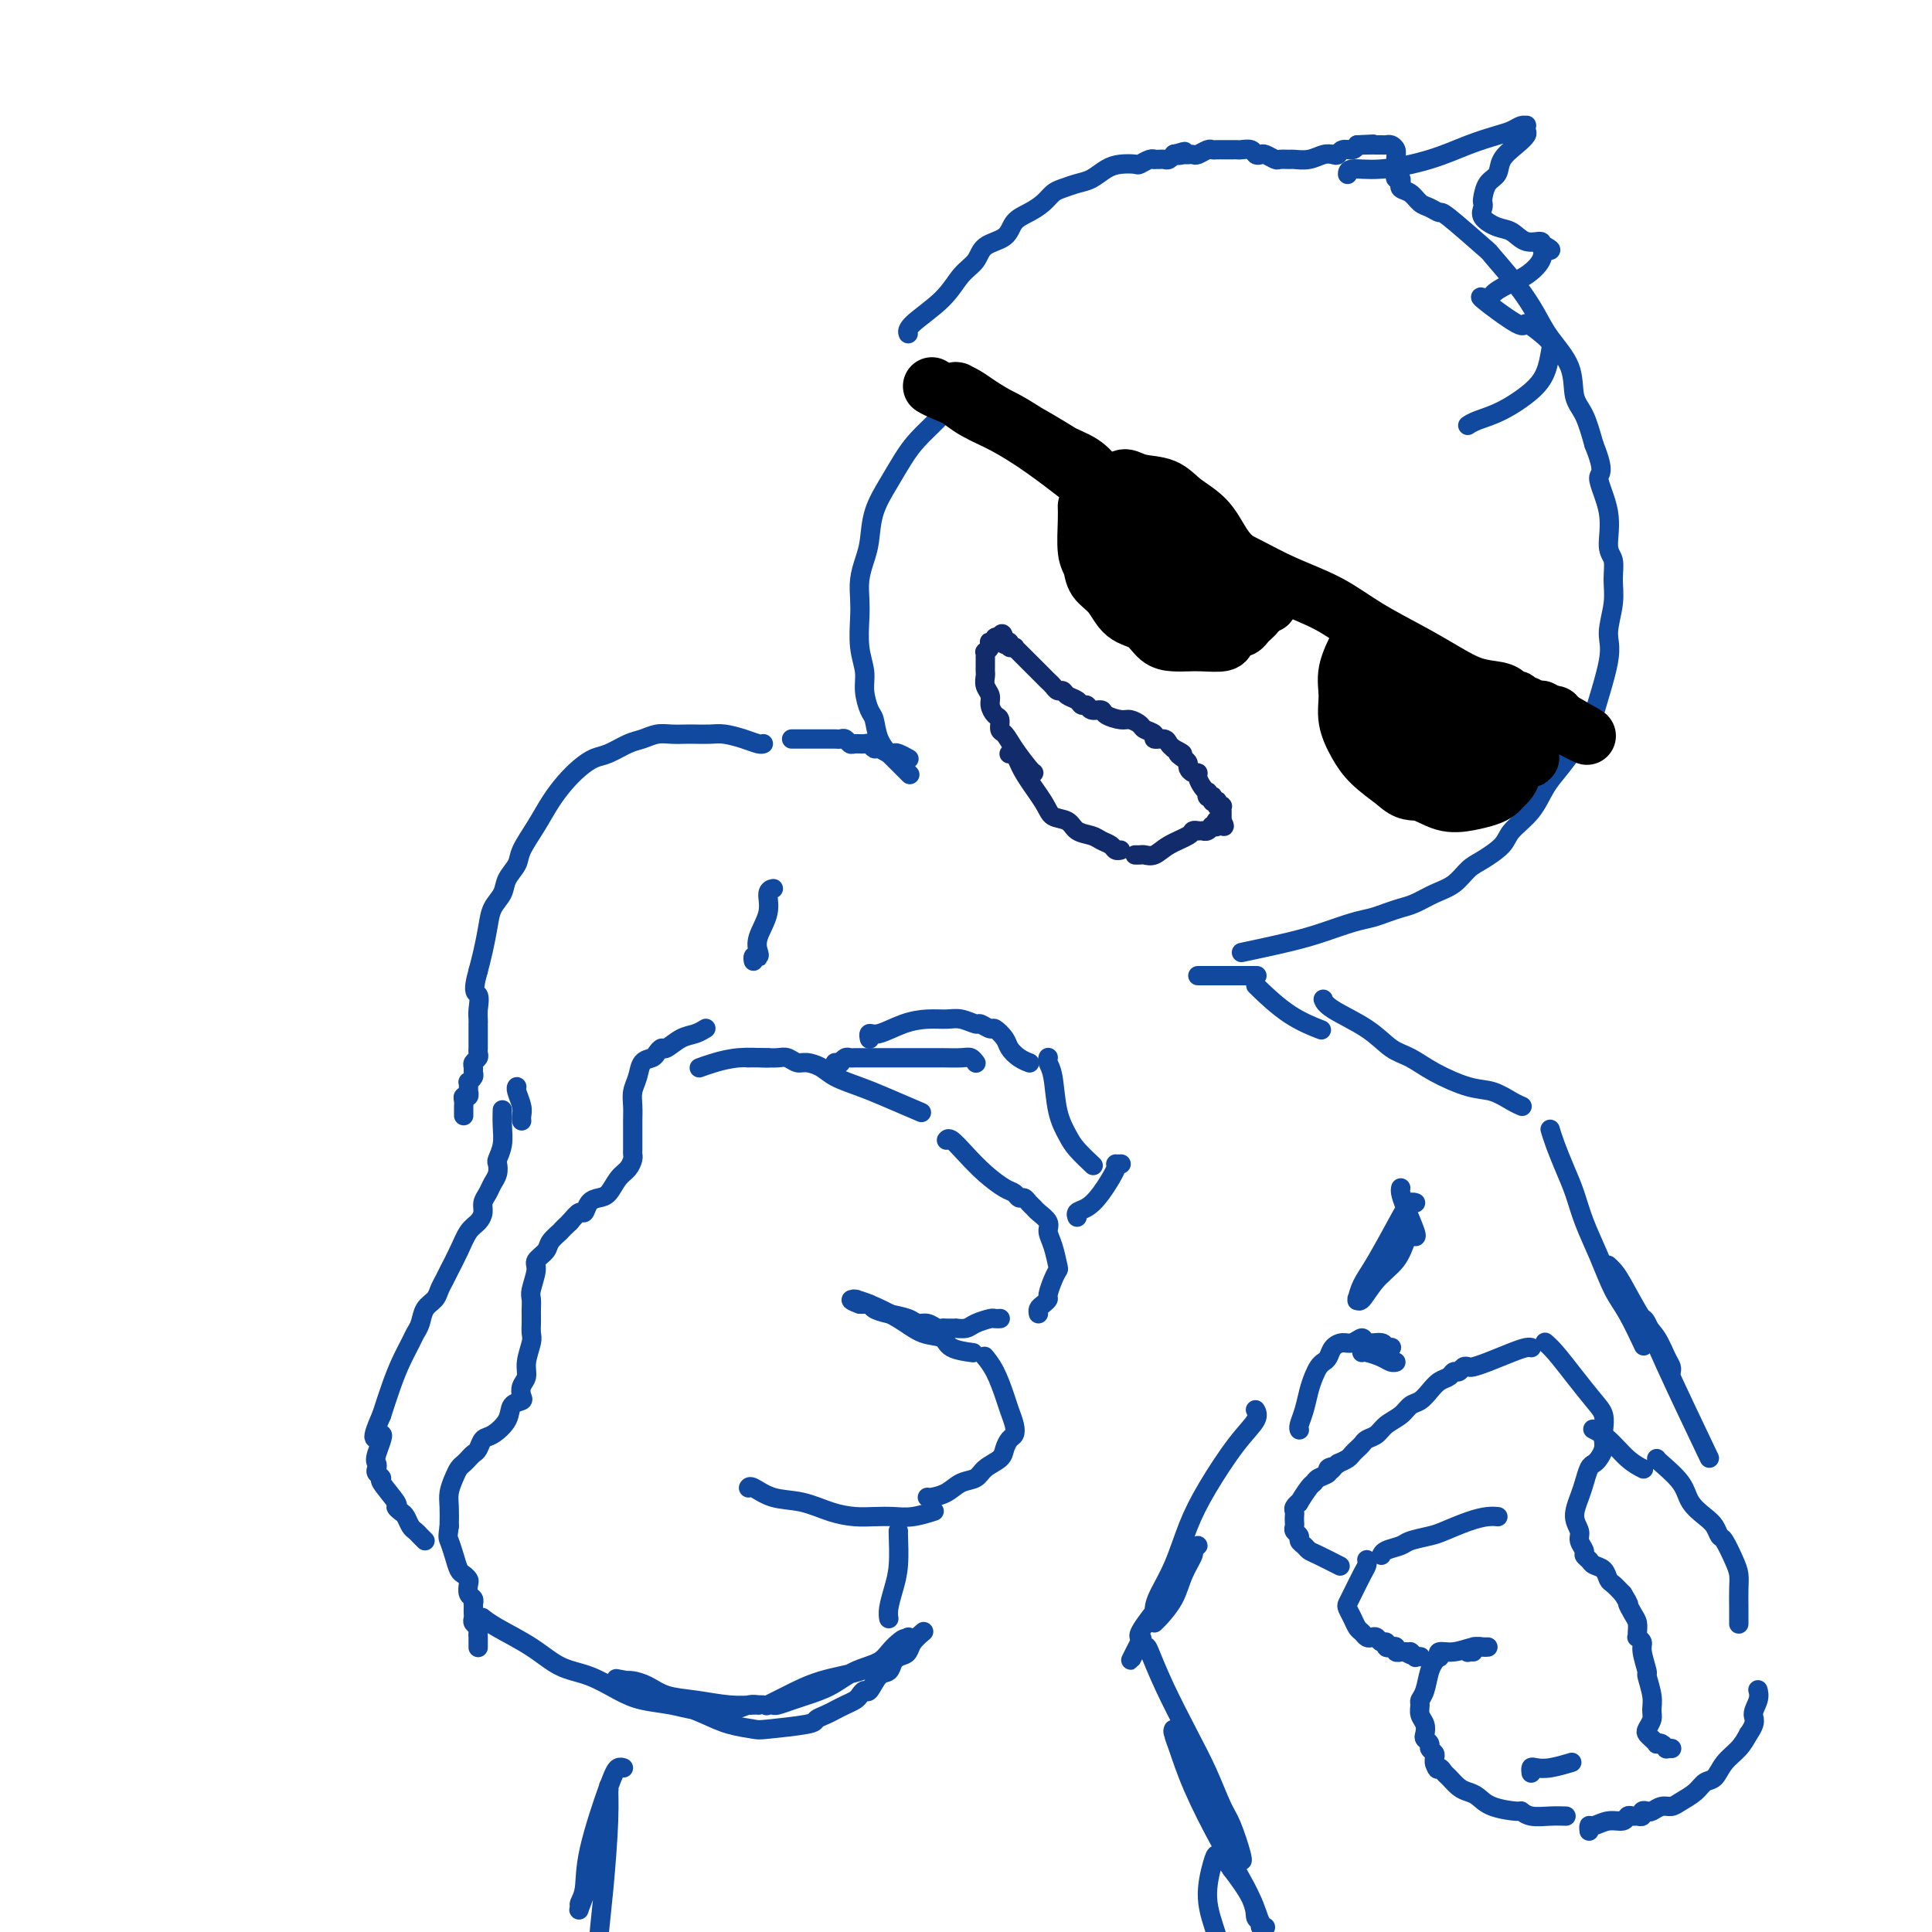 <svg viewBox='0 0 400 400' version='1.1' xmlns='http://www.w3.org/2000/svg' xmlns:xlink='http://www.w3.org/1999/xlink'><g fill='none' stroke='#11499F' stroke-width='4' stroke-linecap='round' stroke-linejoin='round'><path d='M158,154c0.000,-0.000 0.000,-0.000 0,0c-0.000,0.000 -0.000,0.000 0,0c0.000,-0.000 0.000,-0.000 0,0c-0.000,0.000 -0.002,0.001 0,0c0.002,-0.001 0.007,-0.003 0,0c-0.007,0.003 -0.025,0.011 0,0c0.025,-0.011 0.093,-0.041 0,0c-0.093,0.041 -0.346,0.155 -1,0c-0.654,-0.155 -1.707,-0.577 -3,-1c-1.293,-0.423 -2.825,-0.845 -4,-1c-1.175,-0.155 -1.994,-0.042 -3,0c-1.006,0.042 -2.198,0.015 -3,0c-0.802,-0.015 -1.214,-0.016 -2,0c-0.786,0.016 -1.946,0.050 -3,0c-1.054,-0.050 -2.000,-0.183 -3,0c-1.000,0.183 -2.052,0.681 -3,1c-0.948,0.319 -1.790,0.458 -3,1c-1.210,0.542 -2.789,1.487 -4,2c-1.211,0.513 -2.056,0.593 -3,1c-0.944,0.407 -1.987,1.141 -3,2c-1.013,0.859 -1.996,1.843 -3,3c-1.004,1.157 -2.027,2.487 -3,4c-0.973,1.513 -1.895,3.209 -3,5c-1.105,1.791 -2.394,3.675 -3,5c-0.606,1.325 -0.530,2.089 -1,3c-0.470,0.911 -1.488,1.969 -2,3c-0.512,1.031 -0.518,2.036 -1,3c-0.482,0.964 -1.438,1.887 -2,3c-0.562,1.113 -0.728,2.415 -1,4c-0.272,1.585 -0.649,3.453 -1,5c-0.351,1.547 -0.675,2.774 -1,4'/><path d='M99,201c-1.392,4.846 -0.373,4.459 0,5c0.373,0.541 0.100,2.008 0,3c-0.100,0.992 -0.027,1.509 0,2c0.027,0.491 0.007,0.958 0,1c-0.007,0.042 -0.002,-0.340 0,0c0.002,0.340 0.000,1.400 0,2c-0.000,0.600 0.001,0.738 0,1c-0.001,0.262 -0.004,0.648 0,1c0.004,0.352 0.015,0.672 0,1c-0.015,0.328 -0.057,0.665 0,1c0.057,0.335 0.212,0.667 0,1c-0.212,0.333 -0.793,0.668 -1,1c-0.207,0.332 -0.041,0.663 0,1c0.041,0.337 -0.041,0.682 0,1c0.041,0.318 0.207,0.611 0,1c-0.207,0.389 -0.788,0.874 -1,1c-0.212,0.126 -0.056,-0.106 0,0c0.056,0.106 0.011,0.549 0,1c-0.011,0.451 0.011,0.908 0,1c-0.011,0.092 -0.056,-0.182 0,0c0.056,0.182 0.211,0.818 0,1c-0.211,0.182 -0.789,-0.092 -1,0c-0.211,0.092 -0.057,0.550 0,1c0.057,0.450 0.015,0.891 0,1c-0.015,0.109 -0.004,-0.114 0,0c0.004,0.114 0.001,0.567 0,1c-0.001,0.433 -0.000,0.847 0,1c0.000,0.153 0.000,0.044 0,0c-0.000,-0.044 -0.000,-0.022 0,0'/><path d='M146,213c-0.000,0.000 -0.000,0.000 0,0c0.000,-0.000 0.002,-0.001 0,0c-0.002,0.001 -0.006,0.004 0,0c0.006,-0.004 0.021,-0.013 0,0c-0.021,0.013 -0.079,0.050 0,0c0.079,-0.050 0.295,-0.186 0,0c-0.295,0.186 -1.102,0.694 -2,1c-0.898,0.306 -1.889,0.411 -3,1c-1.111,0.589 -2.343,1.662 -3,2c-0.657,0.338 -0.739,-0.058 -1,0c-0.261,0.058 -0.701,0.571 -1,1c-0.299,0.429 -0.458,0.775 -1,1c-0.542,0.225 -1.466,0.329 -2,1c-0.534,0.671 -0.679,1.909 -1,3c-0.321,1.091 -0.818,2.035 -1,3c-0.182,0.965 -0.049,1.950 0,3c0.049,1.050 0.013,2.165 0,3c-0.013,0.835 -0.003,1.389 0,2c0.003,0.611 -0.001,1.280 0,2c0.001,0.720 0.009,1.490 0,2c-0.009,0.510 -0.033,0.760 0,1c0.033,0.240 0.122,0.470 0,1c-0.122,0.530 -0.456,1.359 -1,2c-0.544,0.641 -1.298,1.094 -2,2c-0.702,0.906 -1.353,2.266 -2,3c-0.647,0.734 -1.289,0.843 -2,1c-0.711,0.157 -1.489,0.362 -2,1c-0.511,0.638 -0.753,1.710 -1,2c-0.247,0.290 -0.499,-0.203 -1,0c-0.501,0.203 -1.250,1.101 -2,2'/><path d='M118,253c-2.195,2.058 -1.683,1.704 -2,2c-0.317,0.296 -1.462,1.242 -2,2c-0.538,0.758 -0.470,1.330 -1,2c-0.530,0.670 -1.659,1.440 -2,2c-0.341,0.560 0.105,0.909 0,2c-0.105,1.091 -0.760,2.922 -1,4c-0.240,1.078 -0.064,1.401 0,2c0.064,0.599 0.017,1.473 0,2c-0.017,0.527 -0.003,0.706 0,1c0.003,0.294 -0.003,0.704 0,1c0.003,0.296 0.016,0.478 0,1c-0.016,0.522 -0.060,1.386 0,2c0.060,0.614 0.226,0.980 0,2c-0.226,1.020 -0.843,2.693 -1,4c-0.157,1.307 0.147,2.247 0,3c-0.147,0.753 -0.744,1.321 -1,2c-0.256,0.679 -0.169,1.471 0,2c0.169,0.529 0.421,0.795 0,1c-0.421,0.205 -1.513,0.349 -2,1c-0.487,0.651 -0.368,1.810 -1,3c-0.632,1.190 -2.015,2.413 -3,3c-0.985,0.587 -1.573,0.539 -2,1c-0.427,0.461 -0.692,1.432 -1,2c-0.308,0.568 -0.660,0.732 -1,1c-0.340,0.268 -0.669,0.641 -1,1c-0.331,0.359 -0.663,0.703 -1,1c-0.337,0.297 -0.679,0.546 -1,1c-0.321,0.454 -0.622,1.111 -1,2c-0.378,0.889 -0.832,2.009 -1,3c-0.168,0.991 -0.048,1.855 0,3c0.048,1.145 0.024,2.573 0,4'/><path d='M93,316c-0.357,2.399 -0.250,2.397 0,3c0.250,0.603 0.642,1.810 1,3c0.358,1.190 0.683,2.364 1,3c0.317,0.636 0.624,0.733 1,1c0.376,0.267 0.819,0.702 1,1c0.181,0.298 0.101,0.457 0,1c-0.101,0.543 -0.223,1.469 0,2c0.223,0.531 0.792,0.667 1,1c0.208,0.333 0.056,0.863 0,1c-0.056,0.137 -0.016,-0.118 0,0c0.016,0.118 0.008,0.609 0,1c-0.008,0.391 -0.016,0.682 0,1c0.016,0.318 0.057,0.663 0,1c-0.057,0.337 -0.211,0.665 0,1c0.211,0.335 0.789,0.677 1,1c0.211,0.323 0.057,0.626 0,1c-0.057,0.374 -0.015,0.817 0,1c0.015,0.183 0.004,0.105 0,0c-0.004,-0.105 -0.001,-0.238 0,0c0.001,0.238 0.000,0.849 0,1c-0.000,0.151 -0.000,-0.156 0,0c0.000,0.156 0.000,0.774 0,1c-0.000,0.226 -0.000,0.061 0,0c0.000,-0.061 0.000,-0.017 0,0c-0.000,0.017 -0.000,0.009 0,0'/><path d='M155,219c-0.000,0.000 -0.000,0.000 0,0c0.000,-0.000 0.000,-0.000 0,0c-0.000,0.000 -0.000,0.000 0,0c0.000,-0.000 0.000,-0.000 0,0c-0.000,0.000 -0.000,0.000 0,0c0.000,-0.000 0.000,-0.000 0,0c-0.000,0.000 -0.000,0.000 0,0c0.000,-0.000 0.001,-0.000 0,0c-0.001,0.000 -0.003,0.000 0,0c0.003,-0.000 0.009,-0.000 0,0c-0.009,0.000 -0.035,0.000 0,0c0.035,-0.000 0.131,-0.001 0,0c-0.131,0.001 -0.488,0.004 0,0c0.488,-0.004 1.820,-0.016 3,0c1.180,0.016 2.206,0.059 3,0c0.794,-0.059 1.354,-0.220 2,0c0.646,0.220 1.376,0.822 2,1c0.624,0.178 1.142,-0.067 2,0c0.858,0.067 2.056,0.446 3,1c0.944,0.554 1.634,1.284 3,2c1.366,0.716 3.407,1.419 5,2c1.593,0.581 2.736,1.041 5,2c2.264,0.959 5.647,2.417 7,3c1.353,0.583 0.677,0.292 0,0'/><path d='M180,215c0.000,0.000 0.000,0.000 0,0c-0.000,-0.000 -0.000,-0.000 0,0c0.000,0.000 0.000,0.001 0,0c-0.000,-0.001 -0.001,-0.005 0,0c0.001,0.005 0.004,0.017 0,0c-0.004,-0.017 -0.014,-0.064 0,0c0.014,0.064 0.054,0.238 0,0c-0.054,-0.238 -0.202,-0.886 0,-1c0.202,-0.114 0.752,0.308 2,0c1.248,-0.308 3.193,-1.346 5,-2c1.807,-0.654 3.477,-0.922 5,-1c1.523,-0.078 2.898,0.036 4,0c1.102,-0.036 1.929,-0.221 3,0c1.071,0.221 2.385,0.850 3,1c0.615,0.150 0.531,-0.178 1,0c0.469,0.178 1.490,0.863 2,1c0.510,0.137 0.508,-0.275 1,0c0.492,0.275 1.477,1.237 2,2c0.523,0.763 0.583,1.328 1,2c0.417,0.672 1.189,1.450 2,2c0.811,0.550 1.660,0.871 2,1c0.340,0.129 0.170,0.064 0,0'/><path d='M217,219c-0.000,0.001 -0.001,0.003 0,0c0.001,-0.003 0.003,-0.009 0,0c-0.003,0.009 -0.013,0.035 0,0c0.013,-0.035 0.048,-0.130 0,0c-0.048,0.130 -0.180,0.484 0,1c0.180,0.516 0.672,1.193 1,3c0.328,1.807 0.491,4.744 1,7c0.509,2.256 1.363,3.832 2,5c0.637,1.168 1.056,1.930 2,3c0.944,1.070 2.413,2.449 3,3c0.587,0.551 0.294,0.276 0,0'/><path d='M196,236c0.000,-0.000 0.000,-0.000 0,0c-0.000,0.000 -0.000,0.000 0,0c0.000,-0.000 0.000,-0.000 0,0c-0.000,0.000 -0.000,0.001 0,0c0.000,-0.001 0.002,-0.002 0,0c-0.002,0.002 -0.006,0.009 0,0c0.006,-0.009 0.024,-0.032 0,0c-0.024,0.032 -0.088,0.121 0,0c0.088,-0.121 0.328,-0.450 1,0c0.672,0.450 1.777,1.680 3,3c1.223,1.320 2.565,2.731 4,4c1.435,1.269 2.962,2.395 4,3c1.038,0.605 1.588,0.687 2,1c0.412,0.313 0.686,0.857 1,1c0.314,0.143 0.666,-0.113 1,0c0.334,0.113 0.649,0.596 1,1c0.351,0.404 0.738,0.729 1,1c0.262,0.271 0.399,0.490 1,1c0.601,0.510 1.664,1.312 2,2c0.336,0.688 -0.056,1.261 0,2c0.056,0.739 0.561,1.645 1,3c0.439,1.355 0.812,3.161 1,4c0.188,0.839 0.191,0.711 0,1c-0.191,0.289 -0.577,0.994 -1,2c-0.423,1.006 -0.884,2.312 -1,3c-0.116,0.688 0.113,0.759 0,1c-0.113,0.241 -0.566,0.652 -1,1c-0.434,0.348 -0.848,0.632 -1,1c-0.152,0.368 -0.044,0.819 0,1c0.044,0.181 0.022,0.090 0,0'/><path d='M207,273c0.000,-0.000 0.000,-0.000 0,0c-0.000,0.000 -0.000,0.000 0,0c0.000,-0.000 0.000,-0.000 0,0c-0.000,0.000 -0.000,0.000 0,0c0.000,-0.000 0.000,-0.000 0,0c-0.000,0.000 -0.000,0.000 0,0c0.000,-0.000 0.000,-0.000 0,0c-0.000,0.000 -0.000,0.000 0,0c0.000,-0.000 0.001,-0.000 0,0c-0.001,0.000 -0.004,0.000 0,0c0.004,-0.000 0.014,-0.001 0,0c-0.014,0.001 -0.052,0.003 0,0c0.052,-0.003 0.194,-0.011 0,0c-0.194,0.011 -0.725,0.041 -1,0c-0.275,-0.041 -0.293,-0.155 -1,0c-0.707,0.155 -2.101,0.577 -3,1c-0.899,0.423 -1.301,0.845 -2,1c-0.699,0.155 -1.693,0.041 -2,0c-0.307,-0.041 0.073,-0.010 0,0c-0.073,0.010 -0.600,-0.001 -1,0c-0.400,0.001 -0.674,0.015 -1,0c-0.326,-0.015 -0.704,-0.060 -1,0c-0.296,0.060 -0.508,0.223 -1,0c-0.492,-0.223 -1.263,-0.833 -2,-1c-0.737,-0.167 -1.440,0.109 -2,0c-0.560,-0.109 -0.976,-0.604 -2,-1c-1.024,-0.396 -2.656,-0.695 -4,-1c-1.344,-0.305 -2.402,-0.618 -3,-1c-0.598,-0.382 -0.738,-0.834 -1,-1c-0.262,-0.166 -0.646,-0.048 -1,0c-0.354,0.048 -0.677,0.024 -1,0'/><path d='M178,270c-2.864,-1.002 -1.523,-1.006 -1,-1c0.523,0.006 0.228,0.023 0,0c-0.228,-0.023 -0.391,-0.085 0,0c0.391,0.085 1.334,0.316 3,1c1.666,0.684 4.055,1.819 6,3c1.945,1.181 3.447,2.408 5,3c1.553,0.592 3.159,0.551 4,1c0.841,0.449 0.919,1.390 2,2c1.081,0.610 3.166,0.889 4,1c0.834,0.111 0.417,0.056 0,0'/><path d='M204,281c-0.000,-0.000 -0.000,-0.000 0,0c0.000,0.000 0.000,0.001 0,0c-0.000,-0.001 -0.002,-0.002 0,0c0.002,0.002 0.006,0.007 0,0c-0.006,-0.007 -0.023,-0.028 0,0c0.023,0.028 0.086,0.103 0,0c-0.086,-0.103 -0.321,-0.386 0,0c0.321,0.386 1.197,1.441 2,3c0.803,1.559 1.533,3.621 2,5c0.467,1.379 0.672,2.074 1,3c0.328,0.926 0.780,2.082 1,3c0.220,0.918 0.207,1.596 0,2c-0.207,0.404 -0.607,0.532 -1,1c-0.393,0.468 -0.780,1.276 -1,2c-0.220,0.724 -0.274,1.363 -1,2c-0.726,0.637 -2.124,1.271 -3,2c-0.876,0.729 -1.230,1.554 -2,2c-0.770,0.446 -1.958,0.512 -3,1c-1.042,0.488 -1.939,1.399 -3,2c-1.061,0.601 -2.286,0.893 -3,1c-0.714,0.107 -0.918,0.031 -1,0c-0.082,-0.031 -0.041,-0.015 0,0'/><path d='M155,308c-0.000,0.000 -0.000,0.000 0,0c0.000,-0.000 0.000,-0.000 0,0c-0.000,0.000 -0.000,0.001 0,0c0.000,-0.001 0.001,-0.002 0,0c-0.001,0.002 -0.004,0.008 0,0c0.004,-0.008 0.015,-0.028 0,0c-0.015,0.028 -0.056,0.105 0,0c0.056,-0.105 0.209,-0.392 1,0c0.791,0.392 2.220,1.464 4,2c1.780,0.536 3.911,0.536 6,1c2.089,0.464 4.136,1.393 6,2c1.864,0.607 3.544,0.891 5,1c1.456,0.109 2.689,0.043 4,0c1.311,-0.043 2.702,-0.063 4,0c1.298,0.063 2.503,0.209 4,0c1.497,-0.209 3.285,-0.774 4,-1c0.715,-0.226 0.358,-0.113 0,0'/><path d='M186,317c-0.000,-0.000 -0.000,-0.000 0,0c0.000,0.000 0.000,0.000 0,0c-0.000,-0.000 -0.000,-0.001 0,0c0.000,0.001 0.001,0.005 0,0c-0.001,-0.005 -0.003,-0.018 0,0c0.003,0.018 0.011,0.067 0,0c-0.011,-0.067 -0.041,-0.249 0,1c0.041,1.249 0.155,3.929 0,6c-0.155,2.071 -0.578,3.535 -1,5c-0.422,1.465 -0.845,2.933 -1,4c-0.155,1.067 -0.044,1.733 0,2c0.044,0.267 0.022,0.133 0,0'/><path d='M100,335c0.000,0.000 0.000,0.000 0,0c-0.000,-0.000 -0.002,-0.001 0,0c0.002,0.001 0.006,0.005 0,0c-0.006,-0.005 -0.022,-0.018 0,0c0.022,0.018 0.083,0.067 0,0c-0.083,-0.067 -0.310,-0.251 0,0c0.310,0.251 1.156,0.938 3,2c1.844,1.062 4.686,2.498 7,4c2.314,1.502 4.099,3.071 6,4c1.901,0.929 3.917,1.220 6,2c2.083,0.780 4.231,2.051 6,3c1.769,0.949 3.159,1.576 5,2c1.841,0.424 4.135,0.646 6,1c1.865,0.354 3.303,0.841 5,1c1.697,0.159 3.655,-0.010 5,0c1.345,0.010 2.078,0.199 3,0c0.922,-0.199 2.033,-0.786 3,-1c0.967,-0.214 1.791,-0.057 2,0c0.209,0.057 -0.196,0.012 0,0c0.196,-0.012 0.993,0.009 1,0c0.007,-0.009 -0.777,-0.047 -2,0c-1.223,0.047 -2.884,0.181 -5,0c-2.116,-0.181 -4.686,-0.675 -7,-1c-2.314,-0.325 -4.371,-0.479 -6,-1c-1.629,-0.521 -2.829,-1.407 -4,-2c-1.171,-0.593 -2.314,-0.891 -3,-1c-0.686,-0.109 -0.915,-0.029 -1,0c-0.085,0.029 -0.024,0.008 0,0c0.024,-0.008 0.012,-0.004 0,0'/><path d='M130,348c-4.482,-0.809 -1.687,-0.330 0,0c1.687,0.330 2.266,0.512 3,1c0.734,0.488 1.622,1.283 3,2c1.378,0.717 3.245,1.356 5,2c1.755,0.644 3.399,1.294 5,2c1.601,0.706 3.159,1.468 5,2c1.841,0.532 3.963,0.833 5,1c1.037,0.167 0.988,0.199 3,0c2.012,-0.199 6.086,-0.631 8,-1c1.914,-0.369 1.668,-0.676 2,-1c0.332,-0.324 1.241,-0.664 2,-1c0.759,-0.336 1.370,-0.669 2,-1c0.630,-0.331 1.281,-0.660 2,-1c0.719,-0.340 1.505,-0.690 2,-1c0.495,-0.310 0.700,-0.579 1,-1c0.300,-0.421 0.696,-0.995 1,-1c0.304,-0.005 0.516,0.560 1,0c0.484,-0.560 1.239,-2.244 2,-3c0.761,-0.756 1.528,-0.585 2,-1c0.472,-0.415 0.649,-1.417 1,-2c0.351,-0.583 0.878,-0.747 1,-1c0.122,-0.253 -0.160,-0.593 0,-1c0.160,-0.407 0.761,-0.879 1,-1c0.239,-0.121 0.117,0.111 0,0c-0.117,-0.111 -0.230,-0.563 0,-1c0.230,-0.437 0.804,-0.859 1,-1c0.196,-0.141 0.014,0.001 0,0c-0.014,-0.001 0.139,-0.143 0,0c-0.139,0.143 -0.569,0.572 -1,1'/><path d='M187,340c1.057,-1.636 -0.801,-0.225 -2,1c-1.199,1.225 -1.737,2.264 -3,3c-1.263,0.736 -3.249,1.168 -5,2c-1.751,0.832 -3.267,2.065 -5,3c-1.733,0.935 -3.684,1.571 -5,2c-1.316,0.429 -1.998,0.650 -3,1c-1.002,0.350 -2.324,0.827 -3,1c-0.676,0.173 -0.707,0.041 -1,0c-0.293,-0.041 -0.848,0.007 -1,0c-0.152,-0.007 0.098,-0.071 0,0c-0.098,0.071 -0.544,0.275 0,0c0.544,-0.275 2.078,-1.029 4,-2c1.922,-0.971 4.231,-2.157 7,-3c2.769,-0.843 5.998,-1.342 8,-2c2.002,-0.658 2.779,-1.476 4,-2c1.221,-0.524 2.888,-0.754 4,-1c1.112,-0.246 1.669,-0.509 2,-1c0.331,-0.491 0.435,-1.209 1,-2c0.565,-0.791 1.590,-1.655 2,-2c0.410,-0.345 0.205,-0.173 0,0'/><path d='M202,220c0.000,0.001 0.001,0.001 0,0c-0.001,-0.001 -0.003,-0.004 0,0c0.003,0.004 0.011,0.015 0,0c-0.011,-0.015 -0.041,-0.057 0,0c0.041,0.057 0.152,0.211 0,0c-0.152,-0.211 -0.569,-0.789 -1,-1c-0.431,-0.211 -0.878,-0.057 -2,0c-1.122,0.057 -2.920,0.015 -4,0c-1.080,-0.015 -1.443,-0.004 -2,0c-0.557,0.004 -1.307,0.001 -2,0c-0.693,-0.001 -1.327,-0.000 -2,0c-0.673,0.000 -1.385,0.000 -2,0c-0.615,-0.000 -1.135,-0.000 -2,0c-0.865,0.000 -2.077,-0.000 -3,0c-0.923,0.000 -1.557,0.000 -2,0c-0.443,-0.000 -0.696,-0.001 -1,0c-0.304,0.001 -0.660,0.004 -1,0c-0.340,-0.004 -0.664,-0.015 -1,0c-0.336,0.015 -0.682,0.057 -1,0c-0.318,-0.057 -0.607,-0.211 -1,0c-0.393,0.211 -0.890,0.789 -1,1c-0.110,0.211 0.167,0.057 0,0c-0.167,-0.057 -0.777,-0.015 -1,0c-0.223,0.015 -0.060,0.004 0,0c0.060,-0.004 0.017,-0.001 0,0c-0.017,0.001 -0.009,0.001 0,0'/><path d='M159,219c0.000,0.000 0.000,0.000 0,0c-0.000,-0.000 -0.001,-0.001 0,0c0.001,0.001 0.002,0.003 0,0c-0.002,-0.003 -0.008,-0.011 0,0c0.008,0.011 0.030,0.042 -1,0c-1.030,-0.042 -3.111,-0.155 -5,0c-1.889,0.155 -3.585,0.580 -5,1c-1.415,0.420 -2.547,0.834 -3,1c-0.453,0.166 -0.226,0.083 0,0'/><path d='M104,230c-0.000,0.000 -0.000,0.000 0,0c0.000,-0.000 0.000,-0.000 0,0c-0.000,0.000 -0.000,0.001 0,0c0.000,-0.001 0.000,-0.002 0,0c-0.000,0.002 -0.000,0.009 0,0c0.000,-0.009 0.001,-0.032 0,0c-0.001,0.032 -0.004,0.121 0,0c0.004,-0.121 0.015,-0.451 0,0c-0.015,0.451 -0.056,1.682 0,3c0.056,1.318 0.208,2.723 0,4c-0.208,1.277 -0.776,2.425 -1,3c-0.224,0.575 -0.102,0.577 0,1c0.102,0.423 0.186,1.268 0,2c-0.186,0.732 -0.640,1.351 -1,2c-0.360,0.649 -0.624,1.327 -1,2c-0.376,0.673 -0.863,1.341 -1,2c-0.137,0.659 0.076,1.311 0,2c-0.076,0.689 -0.440,1.416 -1,2c-0.560,0.584 -1.316,1.024 -2,2c-0.684,0.976 -1.295,2.488 -2,4c-0.705,1.512 -1.502,3.023 -2,4c-0.498,0.977 -0.697,1.420 -1,2c-0.303,0.580 -0.711,1.296 -1,2c-0.289,0.704 -0.458,1.394 -1,2c-0.542,0.606 -1.458,1.126 -2,2c-0.542,0.874 -0.712,2.101 -1,3c-0.288,0.899 -0.696,1.470 -1,2c-0.304,0.530 -0.504,1.018 -1,2c-0.496,0.982 -1.287,2.457 -2,4c-0.713,1.543 -1.346,3.155 -2,5c-0.654,1.845 -1.327,3.922 -2,6'/><path d='M79,293c-3.188,7.190 -0.659,4.164 0,4c0.659,-0.164 -0.551,2.534 -1,4c-0.449,1.466 -0.138,1.699 0,2c0.138,0.301 0.101,0.669 0,1c-0.101,0.331 -0.266,0.624 0,1c0.266,0.376 0.964,0.836 1,1c0.036,0.164 -0.590,0.032 0,1c0.590,0.968 2.396,3.037 3,4c0.604,0.963 0.007,0.821 0,1c-0.007,0.179 0.575,0.678 1,1c0.425,0.322 0.692,0.468 1,1c0.308,0.532 0.657,1.449 1,2c0.343,0.551 0.680,0.735 1,1c0.320,0.265 0.625,0.610 1,1c0.375,0.390 0.822,0.826 1,1c0.178,0.174 0.089,0.087 0,0'/><path d='M108,232c0.000,0.000 0.000,0.001 0,0c-0.000,-0.001 -0.000,-0.003 0,0c0.000,0.003 0.001,0.010 0,0c-0.001,-0.010 -0.004,-0.037 0,0c0.004,0.037 0.015,0.140 0,0c-0.015,-0.140 -0.057,-0.521 0,-1c0.057,-0.479 0.211,-1.056 0,-2c-0.211,-0.944 -0.788,-2.254 -1,-3c-0.212,-0.746 -0.061,-0.927 0,-1c0.061,-0.073 0.030,-0.036 0,0'/><path d='M164,153c0.000,0.000 0.000,0.000 0,0c-0.000,-0.000 -0.000,-0.000 0,0c0.000,0.000 0.000,0.000 0,0c-0.000,-0.000 -0.000,-0.000 0,0c0.000,0.000 0.000,0.000 0,0c-0.000,-0.000 -0.001,-0.000 0,0c0.001,0.000 0.004,0.000 0,0c-0.004,-0.000 -0.016,-0.000 0,0c0.016,0.000 0.060,0.000 0,0c-0.060,-0.000 -0.223,-0.000 0,0c0.223,0.000 0.833,0.000 2,0c1.167,-0.000 2.890,-0.001 4,0c1.110,0.001 1.607,0.004 2,0c0.393,-0.004 0.682,-0.015 1,0c0.318,0.015 0.666,0.057 1,0c0.334,-0.057 0.653,-0.212 1,0c0.347,0.212 0.723,0.793 1,1c0.277,0.207 0.454,0.040 1,0c0.546,-0.040 1.459,0.045 2,0c0.541,-0.045 0.708,-0.222 1,0c0.292,0.222 0.707,0.843 1,1c0.293,0.157 0.464,-0.150 1,0c0.536,0.150 1.436,0.758 2,1c0.564,0.242 0.792,0.117 1,0c0.208,-0.117 0.396,-0.227 1,0c0.604,0.227 1.624,0.792 2,1c0.376,0.208 0.107,0.059 0,0c-0.107,-0.059 -0.054,-0.030 0,0'/><path d='M188,69c-0.000,-0.000 -0.000,-0.000 0,0c0.000,0.000 0.000,0.001 0,0c-0.000,-0.001 -0.002,-0.004 0,0c0.002,0.004 0.006,0.015 0,0c-0.006,-0.015 -0.021,-0.055 0,0c0.021,0.055 0.079,0.206 0,0c-0.079,-0.206 -0.294,-0.769 1,-2c1.294,-1.231 4.098,-3.130 6,-5c1.902,-1.870 2.903,-3.712 4,-5c1.097,-1.288 2.288,-2.022 3,-3c0.712,-0.978 0.943,-2.201 2,-3c1.057,-0.799 2.941,-1.173 4,-2c1.059,-0.827 1.294,-2.105 2,-3c0.706,-0.895 1.883,-1.406 3,-2c1.117,-0.594 2.175,-1.271 3,-2c0.825,-0.729 1.417,-1.508 2,-2c0.583,-0.492 1.156,-0.696 2,-1c0.844,-0.304 1.960,-0.709 3,-1c1.040,-0.291 2.004,-0.469 3,-1c0.996,-0.531 2.025,-1.414 3,-2c0.975,-0.586 1.897,-0.875 3,-1c1.103,-0.125 2.386,-0.086 3,0c0.614,0.086 0.560,0.219 1,0c0.440,-0.219 1.375,-0.791 2,-1c0.625,-0.209 0.941,-0.055 1,0c0.059,0.055 -0.138,0.011 0,0c0.138,-0.011 0.612,0.011 1,0c0.388,-0.011 0.692,-0.054 1,0c0.308,0.054 0.621,0.207 1,0c0.379,-0.207 0.822,-0.773 1,-1c0.178,-0.227 0.089,-0.113 0,0'/><path d='M243,32c4.029,-1.238 1.600,-0.332 1,0c-0.600,0.332 0.627,0.089 1,0c0.373,-0.089 -0.108,-0.023 0,0c0.108,0.023 0.806,0.002 1,0c0.194,-0.002 -0.117,0.013 0,0c0.117,-0.013 0.661,-0.056 1,0c0.339,0.056 0.473,0.211 1,0c0.527,-0.211 1.446,-0.789 2,-1c0.554,-0.211 0.744,-0.057 1,0c0.256,0.057 0.580,0.015 1,0c0.420,-0.015 0.938,-0.004 1,0c0.062,0.004 -0.330,0.000 0,0c0.330,-0.000 1.384,0.004 2,0c0.616,-0.004 0.795,-0.015 1,0c0.205,0.015 0.435,0.056 1,0c0.565,-0.056 1.465,-0.207 2,0c0.535,0.207 0.706,0.773 1,1c0.294,0.227 0.713,0.113 1,0c0.287,-0.113 0.442,-0.227 1,0c0.558,0.227 1.517,0.794 2,1c0.483,0.206 0.489,0.052 1,0c0.511,-0.052 1.527,-0.000 2,0c0.473,0.000 0.403,-0.051 1,0c0.597,0.051 1.861,0.206 3,0c1.139,-0.206 2.154,-0.772 3,-1c0.846,-0.228 1.522,-0.116 2,0c0.478,0.116 0.757,0.237 1,0c0.243,-0.237 0.450,-0.833 1,-1c0.550,-0.167 1.443,0.095 2,0c0.557,-0.095 0.779,-0.548 1,-1'/><path d='M281,30c6.074,-0.309 2.257,-0.083 1,0c-1.257,0.083 0.044,0.021 1,0c0.956,-0.021 1.566,-0.003 2,0c0.434,0.003 0.691,-0.009 1,0c0.309,0.009 0.671,0.038 1,0c0.329,-0.038 0.624,-0.145 1,0c0.376,0.145 0.832,0.540 1,1c0.168,0.460 0.049,0.984 0,2c-0.049,1.016 -0.027,2.525 0,3c0.027,0.475 0.060,-0.084 0,0c-0.060,0.084 -0.214,0.810 0,1c0.214,0.190 0.795,-0.157 1,0c0.205,0.157 0.033,0.820 0,1c-0.033,0.180 0.074,-0.121 0,0c-0.074,0.121 -0.328,0.664 0,1c0.328,0.336 1.237,0.466 2,1c0.763,0.534 1.379,1.471 2,2c0.621,0.529 1.248,0.648 2,1c0.752,0.352 1.628,0.935 2,1c0.372,0.065 0.238,-0.388 2,1c1.762,1.388 5.418,4.617 7,6c1.582,1.383 1.090,0.920 2,2c0.910,1.080 3.223,3.703 5,6c1.777,2.297 3.018,4.268 4,6c0.982,1.732 1.705,3.224 3,5c1.295,1.776 3.162,3.837 4,6c0.838,2.163 0.649,4.429 1,6c0.351,1.571 1.243,2.449 2,4c0.757,1.551 1.378,3.776 2,6'/><path d='M330,92c2.576,6.370 1.016,5.795 1,7c-0.016,1.205 1.514,4.189 2,7c0.486,2.811 -0.070,5.448 0,7c0.070,1.552 0.768,2.017 1,3c0.232,0.983 -0.002,2.483 0,4c0.002,1.517 0.241,3.052 0,5c-0.241,1.948 -0.960,4.311 -1,6c-0.040,1.689 0.601,2.706 0,6c-0.601,3.294 -2.443,8.867 -3,11c-0.557,2.133 0.171,0.828 0,1c-0.171,0.172 -1.241,1.823 -2,3c-0.759,1.177 -1.209,1.879 -2,3c-0.791,1.121 -1.925,2.659 -3,4c-1.075,1.341 -2.090,2.485 -3,4c-0.910,1.515 -1.713,3.402 -3,5c-1.287,1.598 -3.057,2.907 -4,4c-0.943,1.093 -1.059,1.969 -2,3c-0.941,1.031 -2.706,2.216 -4,3c-1.294,0.784 -2.117,1.166 -3,2c-0.883,0.834 -1.825,2.121 -3,3c-1.175,0.879 -2.582,1.349 -4,2c-1.418,0.651 -2.845,1.483 -4,2c-1.155,0.517 -2.036,0.719 -3,1c-0.964,0.281 -2.009,0.641 -3,1c-0.991,0.359 -1.927,0.716 -3,1c-1.073,0.284 -2.282,0.493 -4,1c-1.718,0.507 -3.945,1.311 -6,2c-2.055,0.689 -3.938,1.262 -7,2c-3.062,0.738 -7.303,1.639 -9,2c-1.697,0.361 -0.848,0.180 0,0'/><path d='M199,83c0.000,-0.000 0.000,-0.000 0,0c-0.000,0.000 -0.000,0.000 0,0c0.000,-0.000 0.002,-0.000 0,0c-0.002,0.000 -0.006,0.002 0,0c0.006,-0.002 0.022,-0.006 0,0c-0.022,0.006 -0.081,0.024 0,0c0.081,-0.024 0.304,-0.090 0,0c-0.304,0.090 -1.134,0.336 -2,1c-0.866,0.664 -1.770,1.747 -3,3c-1.230,1.253 -2.788,2.677 -4,4c-1.212,1.323 -2.079,2.545 -3,4c-0.921,1.455 -1.897,3.144 -3,5c-1.103,1.856 -2.334,3.879 -3,6c-0.666,2.121 -0.767,4.340 -1,6c-0.233,1.660 -0.600,2.761 -1,4c-0.400,1.239 -0.835,2.617 -1,4c-0.165,1.383 -0.059,2.770 0,4c0.059,1.230 0.071,2.301 0,4c-0.071,1.699 -0.226,4.025 0,6c0.226,1.975 0.833,3.599 1,5c0.167,1.401 -0.106,2.579 0,4c0.106,1.421 0.589,3.085 1,4c0.411,0.915 0.748,1.079 1,2c0.252,0.921 0.418,2.598 1,4c0.582,1.402 1.579,2.531 2,3c0.421,0.469 0.267,0.280 1,1c0.733,0.720 2.352,2.349 3,3c0.648,0.651 0.324,0.326 0,0'/><path d='M260,202c-0.000,0.000 -0.000,0.000 0,0c0.000,0.000 0.000,0.000 0,0c-0.000,-0.000 -0.000,0.000 0,0c0.000,0.000 0.000,0.000 0,0c-0.000,-0.000 -0.000,0.000 0,0c0.000,-0.000 0.000,-0.000 0,0c-0.000,0.000 -0.000,0.000 0,0c0.000,0.000 0.000,0.000 0,0c-0.000,0.000 -0.001,0.000 0,0c0.001,0.000 0.003,0.000 0,0c-0.003,0.000 -0.009,0.000 0,0c0.009,-0.000 0.035,0.000 0,0c-0.035,0.000 -0.131,0.000 0,0c0.131,0.000 0.490,0.000 0,0c-0.490,0.000 -1.829,0.000 -3,0c-1.171,0.000 -2.173,-0.000 -3,0c-0.827,0.000 -1.480,0.000 -2,0c-0.520,0.000 -0.909,-0.000 -1,0c-0.091,0.000 0.116,0.000 0,0c-0.116,0.000 -0.553,-0.000 -1,0c-0.447,0.000 -0.903,0.000 -1,0c-0.097,0.000 0.166,-0.000 0,0c-0.166,0.000 -0.762,0.000 -1,0c-0.238,0.000 -0.119,0.000 0,0'/><path d='M260,204c-0.000,-0.000 -0.000,-0.000 0,0c0.000,0.000 0.000,0.000 0,0c-0.000,-0.000 -0.000,-0.000 0,0c0.000,0.000 0.000,0.000 0,0c-0.000,-0.000 -0.000,-0.000 0,0c0.000,0.000 0.000,0.000 0,0c-0.000,-0.000 -0.000,-0.000 0,0c0.000,0.000 0.000,0.000 0,0c-0.000,-0.000 -0.001,-0.001 0,0c0.001,0.001 0.003,0.002 0,0c-0.003,-0.002 -0.010,-0.007 0,0c0.010,0.007 0.039,0.027 0,0c-0.039,-0.027 -0.144,-0.100 1,1c1.144,1.100 3.539,3.373 6,5c2.461,1.627 4.989,2.608 6,3c1.011,0.392 0.506,0.196 0,0'/><path d='M274,207c0.000,0.000 0.000,0.000 0,0c-0.000,-0.000 -0.000,-0.001 0,0c0.000,0.001 0.002,0.005 0,0c-0.002,-0.005 -0.006,-0.018 0,0c0.006,0.018 0.024,0.067 0,0c-0.024,-0.067 -0.090,-0.251 0,0c0.090,0.251 0.334,0.937 2,2c1.666,1.063 4.752,2.502 7,4c2.248,1.498 3.658,3.055 5,4c1.342,0.945 2.618,1.279 4,2c1.382,0.721 2.871,1.829 5,3c2.129,1.171 4.896,2.405 7,3c2.104,0.595 3.543,0.551 5,1c1.457,0.449 2.931,1.390 4,2c1.069,0.610 1.734,0.889 2,1c0.266,0.111 0.133,0.056 0,0'/><path d='M321,234c-0.000,-0.000 -0.000,-0.000 0,0c0.000,0.000 0.000,0.000 0,0c-0.000,-0.000 -0.000,-0.000 0,0c0.000,0.000 0.000,0.000 0,0c-0.000,-0.000 -0.000,-0.000 0,0c0.000,0.000 0.000,0.001 0,0c-0.000,-0.001 -0.001,-0.002 0,0c0.001,0.002 0.002,0.008 0,0c-0.002,-0.008 -0.009,-0.029 0,0c0.009,0.029 0.033,0.109 0,0c-0.033,-0.109 -0.123,-0.408 0,0c0.123,0.408 0.459,1.523 1,3c0.541,1.477 1.289,3.315 2,5c0.711,1.685 1.386,3.217 2,5c0.614,1.783 1.167,3.817 2,6c0.833,2.183 1.947,4.516 3,7c1.053,2.484 2.045,5.119 3,7c0.955,1.881 1.872,3.006 3,5c1.128,1.994 2.465,4.855 3,6c0.535,1.145 0.267,0.572 0,0'/><path d='M333,262c-0.006,-0.005 -0.011,-0.010 0,0c0.011,0.010 0.040,0.036 0,0c-0.040,-0.036 -0.149,-0.135 0,0c0.149,0.135 0.554,0.505 1,1c0.446,0.495 0.932,1.116 2,3c1.068,1.884 2.717,5.030 4,7c1.283,1.970 2.200,2.763 3,4c0.800,1.237 1.482,2.919 2,4c0.518,1.081 0.870,1.560 1,2c0.130,0.440 0.037,0.840 0,1c-0.037,0.160 -0.019,0.080 0,0'/><path d='M320,278c0.000,0.000 0.000,0.000 0,0c-0.000,-0.000 -0.000,-0.000 0,0c0.000,0.000 0.000,0.000 0,0c-0.000,-0.000 -0.001,-0.001 0,0c0.001,0.001 0.005,0.004 0,0c-0.005,-0.004 -0.018,-0.015 0,0c0.018,0.015 0.067,0.055 0,0c-0.067,-0.055 -0.249,-0.206 0,0c0.249,0.206 0.928,0.769 2,2c1.072,1.231 2.536,3.131 4,5c1.464,1.869 2.929,3.708 4,5c1.071,1.292 1.748,2.037 2,3c0.252,0.963 0.079,2.142 0,3c-0.079,0.858 -0.062,1.394 0,2c0.062,0.606 0.171,1.282 0,2c-0.171,0.718 -0.623,1.479 -1,2c-0.377,0.521 -0.680,0.803 -1,1c-0.320,0.197 -0.656,0.307 -1,1c-0.344,0.693 -0.696,1.967 -1,3c-0.304,1.033 -0.561,1.825 -1,3c-0.439,1.175 -1.061,2.735 -1,4c0.061,1.265 0.804,2.237 1,3c0.196,0.763 -0.156,1.318 0,2c0.156,0.682 0.819,1.491 1,2c0.181,0.509 -0.120,0.718 0,1c0.120,0.282 0.661,0.638 1,1c0.339,0.362 0.475,0.730 1,1c0.525,0.270 1.440,0.444 2,1c0.560,0.556 0.766,1.496 1,2c0.234,0.504 0.495,0.573 1,1c0.505,0.427 1.252,1.214 2,2'/><path d='M336,330c1.729,2.832 1.052,1.912 1,2c-0.052,0.088 0.521,1.186 1,2c0.479,0.814 0.865,1.345 1,2c0.135,0.655 0.021,1.433 0,2c-0.021,0.567 0.051,0.923 0,1c-0.051,0.077 -0.225,-0.126 0,0c0.225,0.126 0.849,0.582 1,1c0.151,0.418 -0.170,0.797 0,2c0.170,1.203 0.831,3.228 1,4c0.169,0.772 -0.154,0.291 0,1c0.154,0.709 0.787,2.610 1,4c0.213,1.390 0.007,2.270 0,3c-0.007,0.730 0.184,1.310 0,2c-0.184,0.690 -0.744,1.492 -1,2c-0.256,0.508 -0.210,0.724 0,1c0.210,0.276 0.582,0.614 1,1c0.418,0.386 0.882,0.821 1,1c0.118,0.179 -0.108,0.100 0,0c0.108,-0.100 0.551,-0.223 1,0c0.449,0.223 0.905,0.792 1,1c0.095,0.208 -0.171,0.056 0,0c0.171,-0.056 0.778,-0.015 1,0c0.222,0.015 0.060,0.004 0,0c-0.060,-0.004 -0.017,-0.001 0,0c0.017,0.001 0.009,0.001 0,0'/><path d='M317,279c0.000,0.000 0.000,0.000 0,0c-0.000,-0.000 -0.000,-0.000 0,0c0.000,0.000 0.000,0.000 0,0c-0.000,-0.000 -0.000,-0.000 0,0c0.000,0.000 0.001,0.000 0,0c-0.001,-0.000 -0.002,-0.001 0,0c0.002,0.001 0.008,0.002 0,0c-0.008,-0.002 -0.028,-0.008 0,0c0.028,0.008 0.106,0.030 0,0c-0.106,-0.030 -0.396,-0.113 -1,0c-0.604,0.113 -1.524,0.421 -3,1c-1.476,0.579 -3.509,1.427 -5,2c-1.491,0.573 -2.441,0.871 -3,1c-0.559,0.129 -0.726,0.090 -1,0c-0.274,-0.090 -0.654,-0.232 -1,0c-0.346,0.232 -0.659,0.838 -1,1c-0.341,0.162 -0.710,-0.121 -1,0c-0.290,0.121 -0.501,0.648 -1,1c-0.499,0.352 -1.287,0.531 -2,1c-0.713,0.469 -1.349,1.228 -2,2c-0.651,0.772 -1.315,1.559 -2,2c-0.685,0.441 -1.392,0.538 -2,1c-0.608,0.462 -1.119,1.290 -2,2c-0.881,0.710 -2.134,1.304 -3,2c-0.866,0.696 -1.345,1.496 -2,2c-0.655,0.504 -1.484,0.712 -2,1c-0.516,0.288 -0.718,0.654 -1,1c-0.282,0.346 -0.642,0.670 -1,1c-0.358,0.330 -0.712,0.666 -1,1c-0.288,0.334 -0.511,0.667 -1,1c-0.489,0.333 -1.245,0.667 -2,1'/><path d='M277,303c-3.407,2.869 -1.424,1.543 -1,1c0.424,-0.543 -0.711,-0.302 -1,0c-0.289,0.302 0.269,0.667 0,1c-0.269,0.333 -1.363,0.635 -2,1c-0.637,0.365 -0.815,0.794 -1,1c-0.185,0.206 -0.375,0.188 -1,1c-0.625,0.812 -1.684,2.455 -2,3c-0.316,0.545 0.111,-0.009 0,0c-0.111,0.009 -0.762,0.580 -1,1c-0.238,0.420 -0.065,0.690 0,1c0.065,0.310 0.021,0.660 0,1c-0.021,0.340 -0.021,0.668 0,1c0.021,0.332 0.061,0.666 0,1c-0.061,0.334 -0.224,0.667 0,1c0.224,0.333 0.834,0.665 1,1c0.166,0.335 -0.112,0.671 0,1c0.112,0.329 0.616,0.649 1,1c0.384,0.351 0.649,0.733 1,1c0.351,0.267 0.787,0.418 2,1c1.213,0.582 3.204,1.595 4,2c0.796,0.405 0.398,0.203 0,0'/><path d='M310,314c0.001,0.000 0.001,0.000 0,0c-0.001,-0.000 -0.005,-0.001 0,0c0.005,0.001 0.019,0.002 0,0c-0.019,-0.002 -0.071,-0.008 0,0c0.071,0.008 0.264,0.029 0,0c-0.264,-0.029 -0.985,-0.110 -2,0c-1.015,0.110 -2.326,0.411 -4,1c-1.674,0.589 -3.713,1.467 -5,2c-1.287,0.533 -1.823,0.721 -3,1c-1.177,0.279 -2.995,0.649 -4,1c-1.005,0.351 -1.198,0.682 -2,1c-0.802,0.318 -2.215,0.621 -3,1c-0.785,0.379 -0.942,0.833 -1,1c-0.058,0.167 -0.017,0.048 0,0c0.017,-0.048 0.008,-0.024 0,0'/><path d='M283,323c0.000,0.000 0.000,0.000 0,0c-0.000,-0.000 -0.000,-0.000 0,0c0.000,0.000 0.000,0.000 0,0c-0.000,-0.000 -0.000,-0.000 0,0c0.000,0.000 0.000,0.000 0,0c-0.000,-0.000 -0.000,-0.001 0,0c0.000,0.001 0.001,0.003 0,0c-0.001,-0.003 -0.002,-0.011 0,0c0.002,0.011 0.008,0.041 0,0c-0.008,-0.041 -0.030,-0.151 0,0c0.030,0.151 0.112,0.565 0,1c-0.112,0.435 -0.419,0.893 -1,2c-0.581,1.107 -1.435,2.864 -2,4c-0.565,1.136 -0.842,1.652 -1,2c-0.158,0.348 -0.197,0.528 0,1c0.197,0.472 0.630,1.237 1,2c0.370,0.763 0.677,1.524 1,2c0.323,0.476 0.664,0.668 1,1c0.336,0.332 0.668,0.806 1,1c0.332,0.194 0.662,0.108 1,0c0.338,-0.108 0.682,-0.239 1,0c0.318,0.239 0.611,0.848 1,1c0.389,0.152 0.874,-0.152 1,0c0.126,0.152 -0.106,0.759 0,1c0.106,0.241 0.549,0.117 1,0c0.451,-0.117 0.909,-0.228 1,0c0.091,0.228 -0.186,0.793 0,1c0.186,0.207 0.833,0.055 1,0c0.167,-0.055 -0.147,-0.015 0,0c0.147,0.015 0.756,0.004 1,0c0.244,-0.004 0.122,-0.002 0,0'/><path d='M291,342c2.018,1.332 1.063,0.161 1,0c-0.063,-0.161 0.768,0.689 1,1c0.232,0.311 -0.134,0.083 0,0c0.134,-0.083 0.767,-0.022 1,0c0.233,0.022 0.067,0.006 0,0c-0.067,-0.006 -0.033,-0.003 0,0'/><path d='M297,344c-0.000,0.000 -0.000,0.000 0,0c0.000,-0.000 0.000,-0.000 0,0c-0.000,0.000 -0.000,0.000 0,0c0.000,-0.000 0.000,-0.000 0,0c-0.000,0.000 -0.000,0.000 0,0c0.000,-0.000 0.000,-0.000 0,0c-0.000,0.000 -0.000,0.000 0,0c0.000,-0.000 0.001,-0.001 0,0c-0.001,0.001 -0.003,0.004 0,0c0.003,-0.004 0.012,-0.016 0,0c-0.012,0.016 -0.046,0.060 0,0c0.046,-0.060 0.170,-0.224 0,0c-0.170,0.224 -0.635,0.837 -1,2c-0.365,1.163 -0.630,2.878 -1,4c-0.370,1.122 -0.845,1.652 -1,2c-0.155,0.348 0.010,0.513 0,1c-0.010,0.487 -0.195,1.296 0,2c0.195,0.704 0.769,1.302 1,2c0.231,0.698 0.118,1.496 0,2c-0.118,0.504 -0.242,0.712 0,1c0.242,0.288 0.849,0.654 1,1c0.151,0.346 -0.155,0.670 0,1c0.155,0.330 0.773,0.666 1,1c0.227,0.334 0.065,0.667 0,1c-0.065,0.333 -0.032,0.667 0,1'/><path d='M297,365c0.639,2.031 0.738,1.108 1,1c0.262,-0.108 0.689,0.600 1,1c0.311,0.400 0.506,0.492 1,1c0.494,0.508 1.285,1.433 2,2c0.715,0.567 1.353,0.778 2,1c0.647,0.222 1.302,0.456 2,1c0.698,0.544 1.439,1.400 3,2c1.561,0.600 3.942,0.945 5,1c1.058,0.055 0.792,-0.182 1,0c0.208,0.182 0.891,0.781 2,1c1.109,0.219 2.645,0.059 4,0c1.355,-0.059 2.530,-0.017 3,0c0.470,0.017 0.235,0.008 0,0'/><path d='M298,343c-0.000,-0.000 -0.000,-0.000 0,0c0.000,0.000 0.001,0.001 0,0c-0.001,-0.001 -0.002,-0.004 0,0c0.002,0.004 0.008,0.016 0,0c-0.008,-0.016 -0.031,-0.061 0,0c0.031,0.061 0.116,0.226 0,0c-0.116,-0.226 -0.434,-0.845 0,-1c0.434,-0.155 1.619,0.155 3,0c1.381,-0.155 2.959,-0.773 4,-1c1.041,-0.227 1.544,-0.061 2,0c0.456,0.061 0.865,0.017 1,0c0.135,-0.017 -0.005,-0.005 0,0c0.005,0.005 0.156,0.005 0,0c-0.156,-0.005 -0.617,-0.015 -1,0c-0.383,0.015 -0.687,0.057 -1,0c-0.313,-0.057 -0.633,-0.211 -1,0c-0.367,0.211 -0.779,0.789 -1,1c-0.221,0.211 -0.252,0.057 0,0c0.252,-0.057 0.786,-0.016 1,0c0.214,0.016 0.107,0.008 0,0'/><path d='M317,367c0.000,0.000 0.000,0.000 0,0c-0.000,-0.000 -0.000,-0.000 0,0c0.000,0.000 0.000,0.001 0,0c-0.000,-0.001 -0.001,-0.004 0,0c0.001,0.004 0.002,0.015 0,0c-0.002,-0.015 -0.007,-0.056 0,0c0.007,0.056 0.027,0.207 0,0c-0.027,-0.207 -0.101,-0.774 0,-1c0.101,-0.226 0.378,-0.112 1,0c0.622,0.112 1.591,0.223 3,0c1.409,-0.223 3.260,-0.778 4,-1c0.740,-0.222 0.370,-0.111 0,0'/><path d='M269,296c-0.000,-0.000 -0.000,-0.000 0,0c0.000,0.000 0.000,0.000 0,0c-0.000,-0.000 -0.000,-0.000 0,0c0.000,0.000 0.000,0.000 0,0c-0.000,-0.000 -0.000,-0.000 0,0c0.000,0.000 0.000,0.000 0,0c-0.000,-0.000 -0.001,-0.002 0,0c0.001,0.002 0.003,0.007 0,0c-0.003,-0.007 -0.012,-0.025 0,0c0.012,0.025 0.045,0.092 0,0c-0.045,-0.092 -0.167,-0.343 0,-1c0.167,-0.657 0.622,-1.720 1,-3c0.378,-1.280 0.679,-2.776 1,-4c0.321,-1.224 0.663,-2.177 1,-3c0.337,-0.823 0.671,-1.517 1,-2c0.329,-0.483 0.654,-0.755 1,-1c0.346,-0.245 0.713,-0.463 1,-1c0.287,-0.537 0.495,-1.394 1,-2c0.505,-0.606 1.309,-0.962 2,-1c0.691,-0.038 1.270,0.242 2,0c0.730,-0.242 1.611,-1.007 2,-1c0.389,0.007 0.286,0.787 1,1c0.714,0.213 2.244,-0.139 3,0c0.756,0.139 0.739,0.769 1,1c0.261,0.231 0.801,0.062 1,0c0.199,-0.062 0.057,-0.018 0,0c-0.057,0.018 -0.028,0.009 0,0'/><path d='M282,280c-0.000,0.000 -0.000,0.000 0,0c0.000,-0.000 0.000,-0.000 0,0c-0.000,0.000 -0.000,0.000 0,0c0.000,-0.000 0.000,-0.000 0,0c-0.000,0.000 -0.000,0.000 0,0c0.000,-0.000 0.000,-0.000 0,0c-0.000,0.000 -0.000,0.000 0,0c0.000,-0.000 0.001,-0.001 0,0c-0.001,0.001 -0.005,0.003 0,0c0.005,-0.003 0.018,-0.011 0,0c-0.018,0.011 -0.068,0.041 0,0c0.068,-0.041 0.253,-0.155 1,0c0.747,0.155 2.056,0.578 3,1c0.944,0.422 1.523,0.845 2,1c0.477,0.155 0.850,0.044 1,0c0.150,-0.044 0.075,-0.022 0,0'/><path d='M330,296c0.000,0.000 0.000,0.000 0,0c-0.000,-0.000 -0.000,-0.000 0,0c0.000,0.000 0.000,0.000 0,0c-0.000,-0.000 -0.000,-0.000 0,0c0.000,0.000 0.000,0.000 0,0c-0.000,-0.000 -0.000,-0.000 0,0c0.000,0.000 0.001,0.000 0,0c-0.001,-0.000 -0.002,-0.001 0,0c0.002,0.001 0.009,0.004 0,0c-0.009,-0.004 -0.032,-0.016 0,0c0.032,0.016 0.121,0.061 0,0c-0.121,-0.061 -0.452,-0.226 0,0c0.452,0.226 1.688,0.844 3,2c1.312,1.156 2.699,2.850 4,4c1.301,1.150 2.514,1.757 3,2c0.486,0.243 0.243,0.121 0,0'/><path d='M343,302c-0.000,-0.000 -0.000,-0.000 0,0c0.000,0.000 0.000,0.000 0,0c-0.000,-0.000 -0.000,-0.000 0,0c0.000,0.000 0.000,0.001 0,0c-0.000,-0.001 -0.000,-0.003 0,0c0.000,0.003 0.001,0.009 0,0c-0.001,-0.009 -0.005,-0.035 0,0c0.005,0.035 0.018,0.130 1,1c0.982,0.870 2.932,2.514 4,4c1.068,1.486 1.255,2.815 2,4c0.745,1.185 2.048,2.225 3,3c0.952,0.775 1.551,1.285 2,2c0.449,0.715 0.747,1.636 1,2c0.253,0.364 0.460,0.173 1,1c0.540,0.827 1.413,2.674 2,4c0.587,1.326 0.889,2.132 1,3c0.111,0.868 0.030,1.800 0,3c-0.030,1.200 -0.008,2.669 0,4c0.008,1.331 0.002,2.523 0,3c-0.002,0.477 -0.001,0.238 0,0'/><path d='M329,379c0.000,0.000 0.000,0.000 0,0c-0.000,-0.000 -0.000,-0.000 0,0c0.000,0.000 0.000,0.000 0,0c-0.000,-0.000 -0.000,-0.000 0,0c0.000,0.000 0.000,0.000 0,0c-0.000,-0.000 -0.000,-0.000 0,0c0.000,0.000 0.000,0.001 0,0c-0.000,-0.001 -0.000,-0.004 0,0c0.000,0.004 0.002,0.016 0,0c-0.002,-0.016 -0.006,-0.061 0,0c0.006,0.061 0.022,0.228 0,0c-0.022,-0.228 -0.084,-0.849 0,-1c0.084,-0.151 0.313,0.170 1,0c0.687,-0.170 1.833,-0.830 3,-1c1.167,-0.170 2.355,0.152 3,0c0.645,-0.152 0.746,-0.776 1,-1c0.254,-0.224 0.660,-0.046 1,0c0.340,0.046 0.615,-0.039 1,0c0.385,0.039 0.880,0.203 1,0c0.120,-0.203 -0.133,-0.772 0,-1c0.133,-0.228 0.653,-0.116 1,0c0.347,0.116 0.519,0.236 1,0c0.481,-0.236 1.269,-0.827 2,-1c0.731,-0.173 1.403,0.071 2,0c0.597,-0.071 1.117,-0.459 2,-1c0.883,-0.541 2.127,-1.236 3,-2c0.873,-0.764 1.375,-1.597 2,-2c0.625,-0.403 1.374,-0.376 2,-1c0.626,-0.624 1.130,-1.899 2,-3c0.870,-1.101 2.106,-2.029 3,-3c0.894,-0.971 1.447,-1.986 2,-3'/><path d='M362,359c1.868,-2.612 1.037,-3.144 1,-4c-0.037,-0.856 0.721,-2.038 1,-3c0.279,-0.962 0.080,-1.703 0,-2c-0.080,-0.297 -0.040,-0.148 0,0'/><path d='M340,273c0.001,-0.000 0.002,-0.001 0,0c-0.002,0.001 -0.008,0.003 0,0c0.008,-0.003 0.028,-0.012 0,0c-0.028,0.012 -0.104,0.045 0,0c0.104,-0.045 0.389,-0.167 1,1c0.611,1.167 1.549,3.622 4,9c2.451,5.378 6.415,13.679 8,17c1.585,3.321 0.793,1.660 0,0'/><path d='M290,246c0.000,-0.000 0.000,-0.001 0,0c-0.000,0.001 -0.001,0.002 0,0c0.001,-0.002 0.002,-0.008 0,0c-0.002,0.008 -0.007,0.030 0,0c0.007,-0.030 0.026,-0.113 0,0c-0.026,0.113 -0.098,0.423 0,1c0.098,0.577 0.367,1.423 1,3c0.633,1.577 1.632,3.886 2,5c0.368,1.114 0.105,1.033 0,1c-0.105,-0.033 -0.053,-0.016 0,0'/><path d='M232,241c-0.000,0.000 -0.000,0.000 0,0c0.000,-0.000 0.000,-0.000 0,0c-0.000,0.000 -0.000,0.000 0,0c0.000,-0.000 0.001,-0.000 0,0c-0.001,0.000 -0.005,0.000 0,0c0.005,-0.000 0.018,-0.001 0,0c-0.018,0.001 -0.066,0.002 0,0c0.066,-0.002 0.247,-0.008 0,0c-0.247,0.008 -0.921,0.029 -1,0c-0.079,-0.029 0.438,-0.109 0,1c-0.438,1.109 -1.830,3.408 -3,5c-1.170,1.592 -2.118,2.478 -3,3c-0.882,0.522 -1.699,0.679 -2,1c-0.301,0.321 -0.086,0.806 0,1c0.086,0.194 0.043,0.097 0,0'/><path d='M293,249c-0.000,-0.000 -0.000,-0.000 0,0c0.000,0.000 0.001,0.000 0,0c-0.001,-0.000 -0.003,-0.001 0,0c0.003,0.001 0.012,0.004 0,0c-0.012,-0.004 -0.044,-0.014 0,0c0.044,0.014 0.163,0.050 0,0c-0.163,-0.050 -0.608,-0.188 -1,0c-0.392,0.188 -0.732,0.702 -2,3c-1.268,2.298 -3.465,6.380 -5,9c-1.535,2.620 -2.410,3.777 -3,5c-0.590,1.223 -0.897,2.512 -1,3c-0.103,0.488 -0.004,0.176 0,0c0.004,-0.176 -0.087,-0.214 0,0c0.087,0.214 0.353,0.680 1,0c0.647,-0.680 1.675,-2.507 3,-4c1.325,-1.493 2.946,-2.653 4,-4c1.054,-1.347 1.542,-2.882 2,-4c0.458,-1.118 0.888,-1.820 1,-2c0.112,-0.180 -0.093,0.162 0,0c0.093,-0.162 0.483,-0.828 0,0c-0.483,0.828 -1.841,3.150 -3,5c-1.159,1.850 -2.120,3.229 -3,4c-0.880,0.771 -1.680,0.935 -2,1c-0.320,0.065 -0.160,0.033 0,0'/><path d='M160,184c0.001,-0.000 0.001,-0.000 0,0c-0.001,0.000 -0.005,0.001 0,0c0.005,-0.001 0.017,-0.004 0,0c-0.017,0.004 -0.065,0.013 0,0c0.065,-0.013 0.241,-0.050 0,0c-0.241,0.050 -0.901,0.185 -1,1c-0.099,0.815 0.361,2.309 0,4c-0.361,1.691 -1.543,3.577 -2,5c-0.457,1.423 -0.188,2.381 0,3c0.188,0.619 0.295,0.897 0,1c-0.295,0.103 -0.993,0.031 -1,0c-0.007,-0.031 0.678,-0.022 1,0c0.322,0.022 0.282,0.058 0,0c-0.282,-0.058 -0.807,-0.208 -1,0c-0.193,0.208 -0.055,0.774 0,1c0.055,0.226 0.028,0.113 0,0'/><path d='M260,292c0.000,0.000 0.000,0.000 0,0c-0.000,-0.000 -0.001,-0.001 0,0c0.001,0.001 0.003,0.005 0,0c-0.003,-0.005 -0.011,-0.018 0,0c0.011,0.018 0.040,0.067 0,0c-0.040,-0.067 -0.149,-0.251 0,0c0.149,0.251 0.557,0.936 0,2c-0.557,1.064 -2.079,2.508 -4,5c-1.921,2.492 -4.242,6.033 -6,9c-1.758,2.967 -2.955,5.362 -4,8c-1.045,2.638 -1.940,5.520 -3,8c-1.060,2.480 -2.284,4.560 -3,6c-0.716,1.440 -0.923,2.242 -1,3c-0.077,0.758 -0.025,1.474 0,2c0.025,0.526 0.022,0.862 0,1c-0.022,0.138 -0.065,0.079 0,0c0.065,-0.079 0.237,-0.178 1,-1c0.763,-0.822 2.118,-2.368 3,-4c0.882,-1.632 1.292,-3.350 2,-5c0.708,-1.650 1.713,-3.232 2,-4c0.287,-0.768 -0.143,-0.721 0,-1c0.143,-0.279 0.860,-0.883 1,-1c0.140,-0.117 -0.296,0.252 -1,1c-0.704,0.748 -1.677,1.875 -3,4c-1.323,2.125 -2.995,5.248 -4,7c-1.005,1.752 -1.341,2.133 -2,3c-0.659,0.867 -1.641,2.218 -2,3c-0.359,0.782 -0.096,0.993 0,1c0.096,0.007 0.026,-0.190 0,0c-0.026,0.190 -0.007,0.769 0,1c0.007,0.231 0.004,0.116 0,0'/><path d='M236,340c-3.699,7.366 -0.945,1.782 0,0c0.945,-1.782 0.083,0.240 0,1c-0.083,0.760 0.613,0.258 1,0c0.387,-0.258 0.463,-0.273 1,1c0.537,1.273 1.533,3.835 3,7c1.467,3.165 3.406,6.932 5,10c1.594,3.068 2.844,5.436 4,8c1.156,2.564 2.218,5.322 3,7c0.782,1.678 1.284,2.275 2,4c0.716,1.725 1.647,4.578 2,6c0.353,1.422 0.127,1.412 0,1c-0.127,-0.412 -0.157,-1.227 -1,-3c-0.843,-1.773 -2.499,-4.504 -4,-7c-1.501,-2.496 -2.848,-4.758 -4,-7c-1.152,-2.242 -2.111,-4.466 -3,-6c-0.889,-1.534 -1.710,-2.380 -2,-3c-0.290,-0.620 -0.051,-1.014 0,-1c0.051,0.014 -0.087,0.437 0,1c0.087,0.563 0.401,1.268 1,3c0.599,1.732 1.485,4.491 3,8c1.515,3.509 3.659,7.767 6,12c2.341,4.233 4.881,8.441 6,11c1.119,2.559 0.819,3.470 1,4c0.181,0.530 0.843,0.678 1,1c0.157,0.322 -0.190,0.818 0,1c0.190,0.182 0.917,0.049 1,0c0.083,-0.049 -0.478,-0.013 -1,-1c-0.522,-0.987 -1.006,-2.996 -2,-5c-0.994,-2.004 -2.497,-4.002 -4,-6'/><path d='M255,387c-1.485,-2.240 -1.699,-1.838 -2,-2c-0.301,-0.162 -0.690,-0.886 -1,-1c-0.310,-0.114 -0.542,0.384 -1,2c-0.458,1.616 -1.143,4.351 -1,7c0.143,2.649 1.116,5.213 2,8c0.884,2.787 1.681,5.796 2,7c0.319,1.204 0.159,0.602 0,0'/><path d='M129,366c-0.000,-0.000 -0.000,-0.000 0,0c0.000,0.000 0.001,0.000 0,0c-0.001,-0.000 -0.003,-0.001 0,0c0.003,0.001 0.011,0.004 0,0c-0.011,-0.004 -0.042,-0.016 0,0c0.042,0.016 0.156,0.059 0,0c-0.156,-0.059 -0.582,-0.219 -1,0c-0.418,0.219 -0.830,0.818 -2,4c-1.170,3.182 -3.100,8.947 -4,13c-0.900,4.053 -0.771,6.392 -1,8c-0.229,1.608 -0.815,2.483 -1,3c-0.185,0.517 0.030,0.675 0,1c-0.030,0.325 -0.305,0.817 0,0c0.305,-0.817 1.192,-2.945 2,-6c0.808,-3.055 1.538,-7.039 2,-10c0.462,-2.961 0.657,-4.901 1,-6c0.343,-1.099 0.834,-1.357 1,-2c0.166,-0.643 0.006,-1.671 0,-1c-0.006,0.671 0.142,3.042 0,7c-0.142,3.958 -0.574,9.504 -1,14c-0.426,4.496 -0.845,7.941 -1,10c-0.155,2.059 -0.044,2.731 0,3c0.044,0.269 0.022,0.134 0,0'/></g>
<g fill='none' stroke='#000000' stroke-width='12' stroke-linecap='round' stroke-linejoin='round'><path d='M193,80c-0.000,-0.000 -0.000,-0.000 0,0c0.000,0.000 0.000,0.000 0,0c-0.000,-0.000 -0.001,-0.000 0,0c0.001,0.000 0.002,0.002 0,0c-0.002,-0.002 -0.009,-0.006 0,0c0.009,0.006 0.032,0.023 0,0c-0.032,-0.023 -0.121,-0.084 0,0c0.121,0.084 0.451,0.315 2,1c1.549,0.685 4.317,1.826 7,3c2.683,1.174 5.282,2.381 8,4c2.718,1.619 5.555,3.649 8,5c2.445,1.351 4.499,2.023 6,3c1.501,0.977 2.450,2.260 3,3c0.550,0.740 0.703,0.937 1,1c0.297,0.063 0.739,-0.009 1,0c0.261,0.009 0.343,0.099 0,0c-0.343,-0.099 -1.110,-0.386 -2,-1c-0.890,-0.614 -1.904,-1.554 -4,-3c-2.096,-1.446 -5.273,-3.396 -8,-5c-2.727,-1.604 -5.004,-2.860 -7,-4c-1.996,-1.140 -3.711,-2.162 -5,-3c-1.289,-0.838 -2.152,-1.491 -3,-2c-0.848,-0.509 -1.681,-0.873 -2,-1c-0.319,-0.127 -0.125,-0.016 0,0c0.125,0.016 0.182,-0.063 0,0c-0.182,0.063 -0.604,0.268 0,1c0.604,0.732 2.234,1.992 4,3c1.766,1.008 3.669,1.765 6,3c2.331,1.235 5.089,2.948 8,5c2.911,2.052 5.975,4.443 8,6c2.025,1.557 3.013,2.278 4,3'/><path d='M228,102c5.244,3.556 4.356,2.444 4,2c-0.356,-0.444 -0.178,-0.222 0,0'/><path d='M234,102c-0.000,-0.001 -0.001,-0.001 0,0c0.001,0.001 0.002,0.004 0,0c-0.002,-0.004 -0.008,-0.013 0,0c0.008,0.013 0.029,0.050 0,0c-0.029,-0.050 -0.107,-0.187 0,0c0.107,0.187 0.398,0.700 1,1c0.602,0.300 1.516,0.389 4,2c2.484,1.611 6.537,4.744 10,7c3.463,2.256 6.336,3.636 9,5c2.664,1.364 5.120,2.714 8,4c2.880,1.286 6.183,2.509 9,4c2.817,1.491 5.146,3.250 8,5c2.854,1.750 6.232,3.491 9,5c2.768,1.509 4.927,2.786 7,4c2.073,1.214 4.062,2.364 6,3c1.938,0.636 3.825,0.758 5,1c1.175,0.242 1.638,0.605 2,1c0.362,0.395 0.622,0.823 1,1c0.378,0.177 0.875,0.104 1,0c0.125,-0.104 -0.120,-0.238 0,0c0.120,0.238 0.606,0.849 1,1c0.394,0.151 0.697,-0.157 1,0c0.303,0.157 0.606,0.778 1,1c0.394,0.222 0.880,0.045 1,0c0.120,-0.045 -0.127,0.041 0,0c0.127,-0.041 0.626,-0.208 1,0c0.374,0.208 0.622,0.790 1,1c0.378,0.210 0.885,0.046 1,0c0.115,-0.046 -0.161,0.026 0,0c0.161,-0.026 0.760,-0.150 1,0c0.240,0.150 0.120,0.575 0,1'/><path d='M322,149c13.378,7.043 2.823,1.152 -1,-1c-3.823,-2.152 -0.914,-0.564 0,0c0.914,0.564 -0.168,0.105 -1,0c-0.832,-0.105 -1.415,0.142 -2,0c-0.585,-0.142 -1.174,-0.675 -2,-1c-0.826,-0.325 -1.891,-0.441 -3,-1c-1.109,-0.559 -2.264,-1.560 -3,-2c-0.736,-0.440 -1.054,-0.319 -4,-1c-2.946,-0.681 -8.518,-2.165 -11,-3c-2.482,-0.835 -1.872,-1.020 -2,-1c-0.128,0.020 -0.995,0.246 -2,0c-1.005,-0.246 -2.150,-0.964 -3,-1c-0.850,-0.036 -1.406,0.611 -2,1c-0.594,0.389 -1.226,0.519 -2,1c-0.774,0.481 -1.688,1.312 -2,2c-0.312,0.688 -0.020,1.234 0,2c0.020,0.766 -0.232,1.753 0,3c0.232,1.247 0.950,2.755 2,4c1.050,1.245 2.434,2.228 4,3c1.566,0.772 3.315,1.332 5,2c1.685,0.668 3.306,1.443 5,2c1.694,0.557 3.462,0.895 5,1c1.538,0.105 2.847,-0.024 4,0c1.153,0.024 2.150,0.199 3,0c0.850,-0.199 1.552,-0.774 2,-1c0.448,-0.226 0.642,-0.105 1,0c0.358,0.105 0.879,0.193 1,0c0.121,-0.193 -0.160,-0.667 0,-1c0.160,-0.333 0.760,-0.524 1,-1c0.240,-0.476 0.120,-1.238 0,-2'/><path d='M315,154c0.634,-1.070 -0.280,-1.244 -1,-2c-0.720,-0.756 -1.246,-2.094 -2,-3c-0.754,-0.906 -1.737,-1.380 -3,-2c-1.263,-0.620 -2.807,-1.386 -4,-2c-1.193,-0.614 -2.033,-1.076 -3,-1c-0.967,0.076 -2.059,0.689 -3,1c-0.941,0.311 -1.731,0.321 -2,0c-0.269,-0.321 -0.017,-0.972 0,0c0.017,0.972 -0.202,3.568 0,5c0.202,1.432 0.824,1.701 2,2c1.176,0.299 2.905,0.629 4,1c1.095,0.371 1.555,0.784 2,1c0.445,0.216 0.873,0.236 1,0c0.127,-0.236 -0.048,-0.728 0,-1c0.048,-0.272 0.319,-0.324 0,-1c-0.319,-0.676 -1.228,-1.975 -3,-4c-1.772,-2.025 -4.407,-4.777 -7,-7c-2.593,-2.223 -5.143,-3.916 -7,-5c-1.857,-1.084 -3.021,-1.559 -4,-2c-0.979,-0.441 -1.773,-0.850 -2,-1c-0.227,-0.150 0.111,-0.043 0,0c-0.111,0.043 -0.672,0.022 -1,0c-0.328,-0.022 -0.422,-0.047 -1,1c-0.578,1.047 -1.640,3.164 -2,5c-0.360,1.836 -0.019,3.390 0,5c0.019,1.610 -0.284,3.277 0,5c0.284,1.723 1.153,3.502 2,5c0.847,1.498 1.670,2.714 3,4c1.330,1.286 3.165,2.643 5,4'/><path d='M289,162c2.442,2.346 3.547,1.712 5,2c1.453,0.288 3.254,1.500 5,2c1.746,0.500 3.437,0.289 5,0c1.563,-0.289 2.997,-0.656 4,-1c1.003,-0.344 1.575,-0.664 2,-1c0.425,-0.336 0.702,-0.688 1,-1c0.298,-0.312 0.617,-0.585 1,-1c0.383,-0.415 0.831,-0.972 1,-2c0.169,-1.028 0.060,-2.528 0,-3c-0.060,-0.472 -0.072,0.085 0,0c0.072,-0.085 0.228,-0.811 0,-1c-0.228,-0.189 -0.839,0.159 -1,0c-0.161,-0.159 0.126,-0.823 0,-1c-0.126,-0.177 -0.667,0.135 -1,0c-0.333,-0.135 -0.458,-0.716 -1,-1c-0.542,-0.284 -1.502,-0.271 -2,0c-0.498,0.271 -0.535,0.801 -1,1c-0.465,0.199 -1.358,0.066 -2,0c-0.642,-0.066 -1.031,-0.065 -1,0c0.031,0.065 0.483,0.194 0,0c-0.483,-0.194 -1.902,-0.712 -3,-1c-1.098,-0.288 -1.877,-0.347 -3,-1c-1.123,-0.653 -2.591,-1.901 -4,-3c-1.409,-1.099 -2.760,-2.048 -4,-3c-1.240,-0.952 -2.370,-1.905 -3,-3c-0.630,-1.095 -0.760,-2.332 -1,-3c-0.240,-0.668 -0.590,-0.767 -1,-1c-0.410,-0.233 -0.880,-0.601 -1,-1c-0.120,-0.399 0.108,-0.828 0,-1c-0.108,-0.172 -0.554,-0.086 -1,0'/><path d='M283,138c-2.398,-1.971 -0.891,0.603 0,2c0.891,1.397 1.168,1.618 2,3c0.832,1.382 2.221,3.926 4,6c1.779,2.074 3.948,3.678 6,5c2.052,1.322 3.987,2.362 6,3c2.013,0.638 4.102,0.874 6,1c1.898,0.126 3.603,0.142 5,0c1.397,-0.142 2.485,-0.441 3,-1c0.515,-0.559 0.457,-1.379 1,-1c0.543,0.379 1.688,1.958 0,0c-1.688,-1.958 -6.207,-7.454 -9,-10c-2.793,-2.546 -3.859,-2.143 -5,-2c-1.141,0.143 -2.358,0.027 -3,0c-0.642,-0.027 -0.709,0.034 -1,0c-0.291,-0.034 -0.807,-0.163 -1,0c-0.193,0.163 -0.062,0.617 0,1c0.062,0.383 0.054,0.695 0,1c-0.054,0.305 -0.154,0.602 0,1c0.154,0.398 0.561,0.897 1,1c0.439,0.103 0.909,-0.190 1,0c0.091,0.190 -0.197,0.863 0,1c0.197,0.137 0.877,-0.262 1,-1c0.123,-0.738 -0.313,-1.814 -1,-3c-0.687,-1.186 -1.625,-2.482 -2,-3c-0.375,-0.518 -0.188,-0.259 0,0'/><path d='M225,105c-0.000,-0.001 -0.000,-0.002 0,0c0.000,0.002 0.000,0.006 0,0c-0.000,-0.006 -0.001,-0.024 0,0c0.001,0.024 0.004,0.088 0,0c-0.004,-0.088 -0.014,-0.330 0,0c0.014,0.330 0.051,1.231 0,3c-0.051,1.769 -0.192,4.407 0,6c0.192,1.593 0.715,2.141 1,3c0.285,0.859 0.330,2.030 1,3c0.670,0.970 1.964,1.738 3,3c1.036,1.262 1.814,3.018 3,4c1.186,0.982 2.780,1.191 4,2c1.220,0.809 2.064,2.218 3,3c0.936,0.782 1.963,0.939 3,1c1.037,0.061 2.085,0.028 3,0c0.915,-0.028 1.698,-0.050 3,0c1.302,0.050 3.122,0.172 4,0c0.878,-0.172 0.813,-0.638 1,-1c0.187,-0.362 0.627,-0.622 1,-1c0.373,-0.378 0.678,-0.875 1,-1c0.322,-0.125 0.661,0.123 1,0c0.339,-0.123 0.680,-0.618 1,-1c0.320,-0.382 0.621,-0.652 1,-1c0.379,-0.348 0.837,-0.774 1,-1c0.163,-0.226 0.033,-0.251 0,-1c-0.033,-0.749 0.032,-2.221 0,-3c-0.032,-0.779 -0.160,-0.863 -1,-2c-0.840,-1.137 -2.390,-3.325 -4,-5c-1.610,-1.675 -3.280,-2.835 -5,-4c-1.720,-1.165 -3.492,-2.333 -5,-3c-1.508,-0.667 -2.754,-0.834 -4,-1'/><path d='M241,108c-3.273,-2.177 -1.957,-0.119 -2,1c-0.043,1.119 -1.445,1.297 -2,2c-0.555,0.703 -0.263,1.929 0,3c0.263,1.071 0.499,1.987 1,3c0.501,1.013 1.269,2.124 2,3c0.731,0.876 1.427,1.516 2,2c0.573,0.484 1.025,0.810 3,1c1.975,0.190 5.474,0.243 7,0c1.526,-0.243 1.080,-0.780 1,-1c-0.080,-0.220 0.206,-0.121 0,-1c-0.206,-0.879 -0.905,-2.735 -2,-4c-1.095,-1.265 -2.588,-1.939 -4,-3c-1.412,-1.061 -2.744,-2.507 -4,-3c-1.256,-0.493 -2.435,-0.031 -3,0c-0.565,0.031 -0.516,-0.367 -1,0c-0.484,0.367 -1.503,1.498 -2,2c-0.497,0.502 -0.474,0.373 0,1c0.474,0.627 1.398,2.010 2,3c0.602,0.990 0.883,1.586 2,2c1.117,0.414 3.071,0.646 4,1c0.929,0.354 0.835,0.832 1,1c0.165,0.168 0.590,0.027 1,0c0.410,-0.027 0.805,0.061 1,0c0.195,-0.061 0.191,-0.271 0,-1c-0.191,-0.729 -0.568,-1.977 -1,-3c-0.432,-1.023 -0.920,-1.821 -2,-3c-1.080,-1.179 -2.752,-2.741 -4,-4c-1.248,-1.259 -2.071,-2.217 -3,-3c-0.929,-0.783 -1.965,-1.392 -3,-2'/><path d='M235,105c-2.625,-2.700 -2.689,-1.451 -3,-1c-0.311,0.451 -0.870,0.105 -1,0c-0.130,-0.105 0.170,0.031 0,0c-0.170,-0.031 -0.809,-0.227 -1,0c-0.191,0.227 0.065,0.879 1,2c0.935,1.121 2.550,2.713 3,4c0.450,1.287 -0.263,2.270 5,5c5.263,2.730 16.504,7.209 21,9c4.496,1.791 2.248,0.896 0,0'/><path d='M246,113c0.000,0.000 0.000,0.000 0,0c-0.000,-0.000 -0.000,-0.000 0,0c0.000,0.000 0.001,0.001 0,0c-0.001,-0.001 -0.003,-0.002 0,0c0.003,0.002 0.013,0.009 0,0c-0.013,-0.009 -0.048,-0.034 0,0c0.048,0.034 0.177,0.127 0,0c-0.177,-0.127 -0.662,-0.475 0,0c0.662,0.475 2.470,1.774 4,3c1.530,1.226 2.784,2.379 4,3c1.216,0.621 2.396,0.712 3,1c0.604,0.288 0.633,0.775 1,1c0.367,0.225 1.072,0.188 1,0c-0.072,-0.188 -0.921,-0.528 -1,-1c-0.079,-0.472 0.613,-1.076 0,-2c-0.613,-0.924 -2.530,-2.170 -4,-4c-1.470,-1.830 -2.491,-4.246 -4,-6c-1.509,-1.754 -3.506,-2.846 -5,-4c-1.494,-1.154 -2.487,-2.372 -4,-3c-1.513,-0.628 -3.547,-0.668 -5,-1c-1.453,-0.332 -2.323,-0.956 -3,-1c-0.677,-0.044 -1.159,0.491 -2,1c-0.841,0.509 -2.039,0.992 -3,2c-0.961,1.008 -1.683,2.542 -2,4c-0.317,1.458 -0.228,2.839 0,4c0.228,1.161 0.594,2.101 1,3c0.406,0.899 0.851,1.756 2,3c1.149,1.244 3.002,2.873 5,4c1.998,1.127 4.142,1.750 5,2c0.858,0.250 0.429,0.125 0,0'/></g>
<g fill='none' stroke='#122B6A' stroke-width='4' stroke-linecap='round' stroke-linejoin='round'><path d='M209,156c-0.000,0.000 -0.001,0.001 0,0c0.001,-0.001 0.003,-0.003 0,0c-0.003,0.003 -0.011,0.011 0,0c0.011,-0.011 0.041,-0.039 0,0c-0.041,0.039 -0.154,0.147 0,0c0.154,-0.147 0.573,-0.549 1,0c0.427,0.549 0.862,2.049 2,4c1.138,1.951 2.980,4.354 4,6c1.020,1.646 1.217,2.535 2,3c0.783,0.465 2.150,0.506 3,1c0.850,0.494 1.183,1.443 2,2c0.817,0.557 2.117,0.724 3,1c0.883,0.276 1.347,0.662 2,1c0.653,0.338 1.495,0.627 2,1c0.505,0.373 0.675,0.831 1,1c0.325,0.169 0.807,0.048 1,0c0.193,-0.048 0.096,-0.024 0,0'/><path d='M214,160c0.000,0.000 0.000,0.000 0,0c-0.000,-0.000 -0.000,-0.000 0,0c0.000,0.000 0.000,0.000 0,0c-0.000,-0.000 -0.001,-0.001 0,0c0.001,0.001 0.005,0.002 0,0c-0.005,-0.002 -0.018,-0.008 0,0c0.018,0.008 0.068,0.028 0,0c-0.068,-0.028 -0.252,-0.106 -1,-1c-0.748,-0.894 -2.060,-2.606 -3,-4c-0.940,-1.394 -1.510,-2.470 -2,-3c-0.490,-0.530 -0.901,-0.512 -1,-1c-0.099,-0.488 0.113,-1.481 0,-2c-0.113,-0.519 -0.552,-0.562 -1,-1c-0.448,-0.438 -0.905,-1.269 -1,-2c-0.095,-0.731 0.171,-1.362 0,-2c-0.171,-0.638 -0.778,-1.284 -1,-2c-0.222,-0.716 -0.060,-1.502 0,-2c0.060,-0.498 0.016,-0.707 0,-1c-0.016,-0.293 -0.004,-0.671 0,-1c0.004,-0.329 0.000,-0.609 0,-1c-0.000,-0.391 0.004,-0.892 0,-1c-0.004,-0.108 -0.015,0.178 0,0c0.015,-0.178 0.055,-0.818 0,-1c-0.055,-0.182 -0.207,0.096 0,0c0.207,-0.096 0.772,-0.565 1,-1c0.228,-0.435 0.117,-0.834 0,-1c-0.117,-0.166 -0.241,-0.097 0,0c0.241,0.097 0.848,0.222 1,0c0.152,-0.222 -0.151,-0.790 0,-1c0.151,-0.210 0.758,-0.060 1,0c0.242,0.060 0.121,0.030 0,0'/><path d='M207,132c0.553,-1.944 0.937,0.197 1,1c0.063,0.803 -0.193,0.268 0,0c0.193,-0.268 0.835,-0.269 1,0c0.165,0.269 -0.147,0.809 0,1c0.147,0.191 0.753,0.032 1,0c0.247,-0.032 0.136,0.061 0,0c-0.136,-0.061 -0.296,-0.276 1,1c1.296,1.276 4.049,4.045 5,5c0.951,0.955 0.100,0.097 0,0c-0.100,-0.097 0.549,0.565 1,1c0.451,0.435 0.702,0.641 1,1c0.298,0.359 0.643,0.871 1,1c0.357,0.129 0.726,-0.124 1,0c0.274,0.124 0.454,0.626 1,1c0.546,0.374 1.460,0.621 2,1c0.540,0.379 0.706,0.889 1,1c0.294,0.111 0.715,-0.176 1,0c0.285,0.176 0.432,0.817 1,1c0.568,0.183 1.557,-0.092 2,0c0.443,0.092 0.341,0.549 1,1c0.659,0.451 2.080,0.894 3,1c0.920,0.106 1.341,-0.125 2,0c0.659,0.125 1.556,0.607 2,1c0.444,0.393 0.433,0.697 1,1c0.567,0.303 1.710,0.606 2,1c0.290,0.394 -0.273,0.879 0,1c0.273,0.121 1.381,-0.121 2,0c0.619,0.121 0.748,0.606 1,1c0.252,0.394 0.626,0.697 1,1'/><path d='M243,155c3.122,1.571 1.428,0.999 1,1c-0.428,0.001 0.411,0.574 1,1c0.589,0.426 0.928,0.705 1,1c0.072,0.295 -0.121,0.607 0,1c0.121,0.393 0.558,0.866 1,1c0.442,0.134 0.889,-0.070 1,0c0.111,0.070 -0.115,0.415 0,1c0.115,0.585 0.570,1.411 1,2c0.430,0.589 0.833,0.941 1,1c0.167,0.059 0.096,-0.177 0,0c-0.096,0.177 -0.218,0.766 0,1c0.218,0.234 0.777,0.114 1,0c0.223,-0.114 0.111,-0.223 0,0c-0.111,0.223 -0.222,0.778 0,1c0.222,0.222 0.778,0.111 1,0c0.222,-0.111 0.112,-0.222 0,0c-0.112,0.222 -0.226,0.776 0,1c0.226,0.224 0.793,0.117 1,0c0.207,-0.117 0.056,-0.242 0,0c-0.056,0.242 -0.015,0.853 0,1c0.015,0.147 0.004,-0.171 0,0c-0.004,0.171 -0.001,0.830 0,1c0.001,0.170 0.000,-0.150 0,0c-0.000,0.150 -0.000,0.771 0,1c0.000,0.229 0.000,0.065 0,0c-0.000,-0.065 -0.000,-0.033 0,0'/><path d='M253,170c1.304,2.260 -0.434,0.408 -1,0c-0.566,-0.408 0.042,0.626 0,1c-0.042,0.374 -0.733,0.086 -1,0c-0.267,-0.086 -0.110,0.030 0,0c0.110,-0.030 0.173,-0.204 0,0c-0.173,0.204 -0.582,0.787 -1,1c-0.418,0.213 -0.843,0.057 -1,0c-0.157,-0.057 -0.045,-0.016 0,0c0.045,0.016 0.022,0.008 0,0'/><path d='M248,172c0.000,0.000 0.000,0.000 0,0c-0.000,-0.000 -0.000,-0.000 0,0c0.000,0.000 0.001,0.000 0,0c-0.001,-0.000 -0.004,-0.001 0,0c0.004,0.001 0.015,0.002 0,0c-0.015,-0.002 -0.055,-0.009 0,0c0.055,0.009 0.205,0.034 0,0c-0.205,-0.034 -0.766,-0.128 -1,0c-0.234,0.128 -0.143,0.479 -1,1c-0.857,0.521 -2.664,1.211 -4,2c-1.336,0.789 -2.200,1.675 -3,2c-0.800,0.325 -1.534,0.087 -2,0c-0.466,-0.087 -0.664,-0.023 -1,0c-0.336,0.023 -0.810,0.007 -1,0c-0.190,-0.007 -0.095,-0.003 0,0'/></g>
<g fill='none' stroke='#11499F' stroke-width='4' stroke-linecap='round' stroke-linejoin='round'><path d='M279,36c-0.000,-0.000 -0.000,-0.000 0,0c0.000,0.000 0.000,0.001 0,0c-0.000,-0.001 -0.000,-0.004 0,0c0.000,0.004 0.000,0.017 0,0c-0.000,-0.017 -0.001,-0.062 0,0c0.001,0.062 0.003,0.231 0,0c-0.003,-0.231 -0.013,-0.864 1,-1c1.013,-0.136 3.048,0.224 6,0c2.952,-0.224 6.822,-1.030 10,-2c3.178,-0.970 5.664,-2.102 8,-3c2.336,-0.898 4.521,-1.562 6,-2c1.479,-0.438 2.252,-0.650 3,-1c0.748,-0.350 1.470,-0.838 2,-1c0.530,-0.162 0.870,0.000 1,0c0.130,-0.000 0.052,-0.163 0,0c-0.052,0.163 -0.079,0.653 0,1c0.079,0.347 0.263,0.553 0,1c-0.263,0.447 -0.974,1.135 -2,2c-1.026,0.865 -2.366,1.905 -3,3c-0.634,1.095 -0.562,2.243 -1,3c-0.438,0.757 -1.388,1.123 -2,2c-0.612,0.877 -0.887,2.267 -1,3c-0.113,0.733 -0.063,0.811 0,1c0.063,0.189 0.141,0.489 0,1c-0.141,0.511 -0.499,1.232 0,2c0.499,0.768 1.856,1.583 3,2c1.144,0.417 2.074,0.438 3,1c0.926,0.562 1.846,1.666 3,2c1.154,0.334 2.541,-0.102 3,0c0.459,0.102 -0.012,0.744 0,1c0.012,0.256 0.506,0.128 1,0'/><path d='M320,51c2.037,1.075 0.630,0.764 0,1c-0.630,0.236 -0.481,1.021 -1,2c-0.519,0.979 -1.705,2.152 -3,3c-1.295,0.848 -2.700,1.371 -4,2c-1.300,0.629 -2.494,1.365 -3,2c-0.506,0.635 -0.322,1.171 -1,1c-0.678,-0.171 -2.216,-1.048 -1,0c1.216,1.048 5.188,4.022 7,5c1.812,0.978 1.464,-0.041 2,0c0.536,0.041 1.955,1.143 3,2c1.045,0.857 1.716,1.469 2,2c0.284,0.531 0.182,0.982 0,2c-0.182,1.018 -0.445,2.602 -1,4c-0.555,1.398 -1.403,2.609 -3,4c-1.597,1.391 -3.944,2.960 -6,4c-2.056,1.040 -3.823,1.549 -5,2c-1.177,0.451 -1.765,0.843 -2,1c-0.235,0.157 -0.118,0.078 0,0'/></g>
</svg>